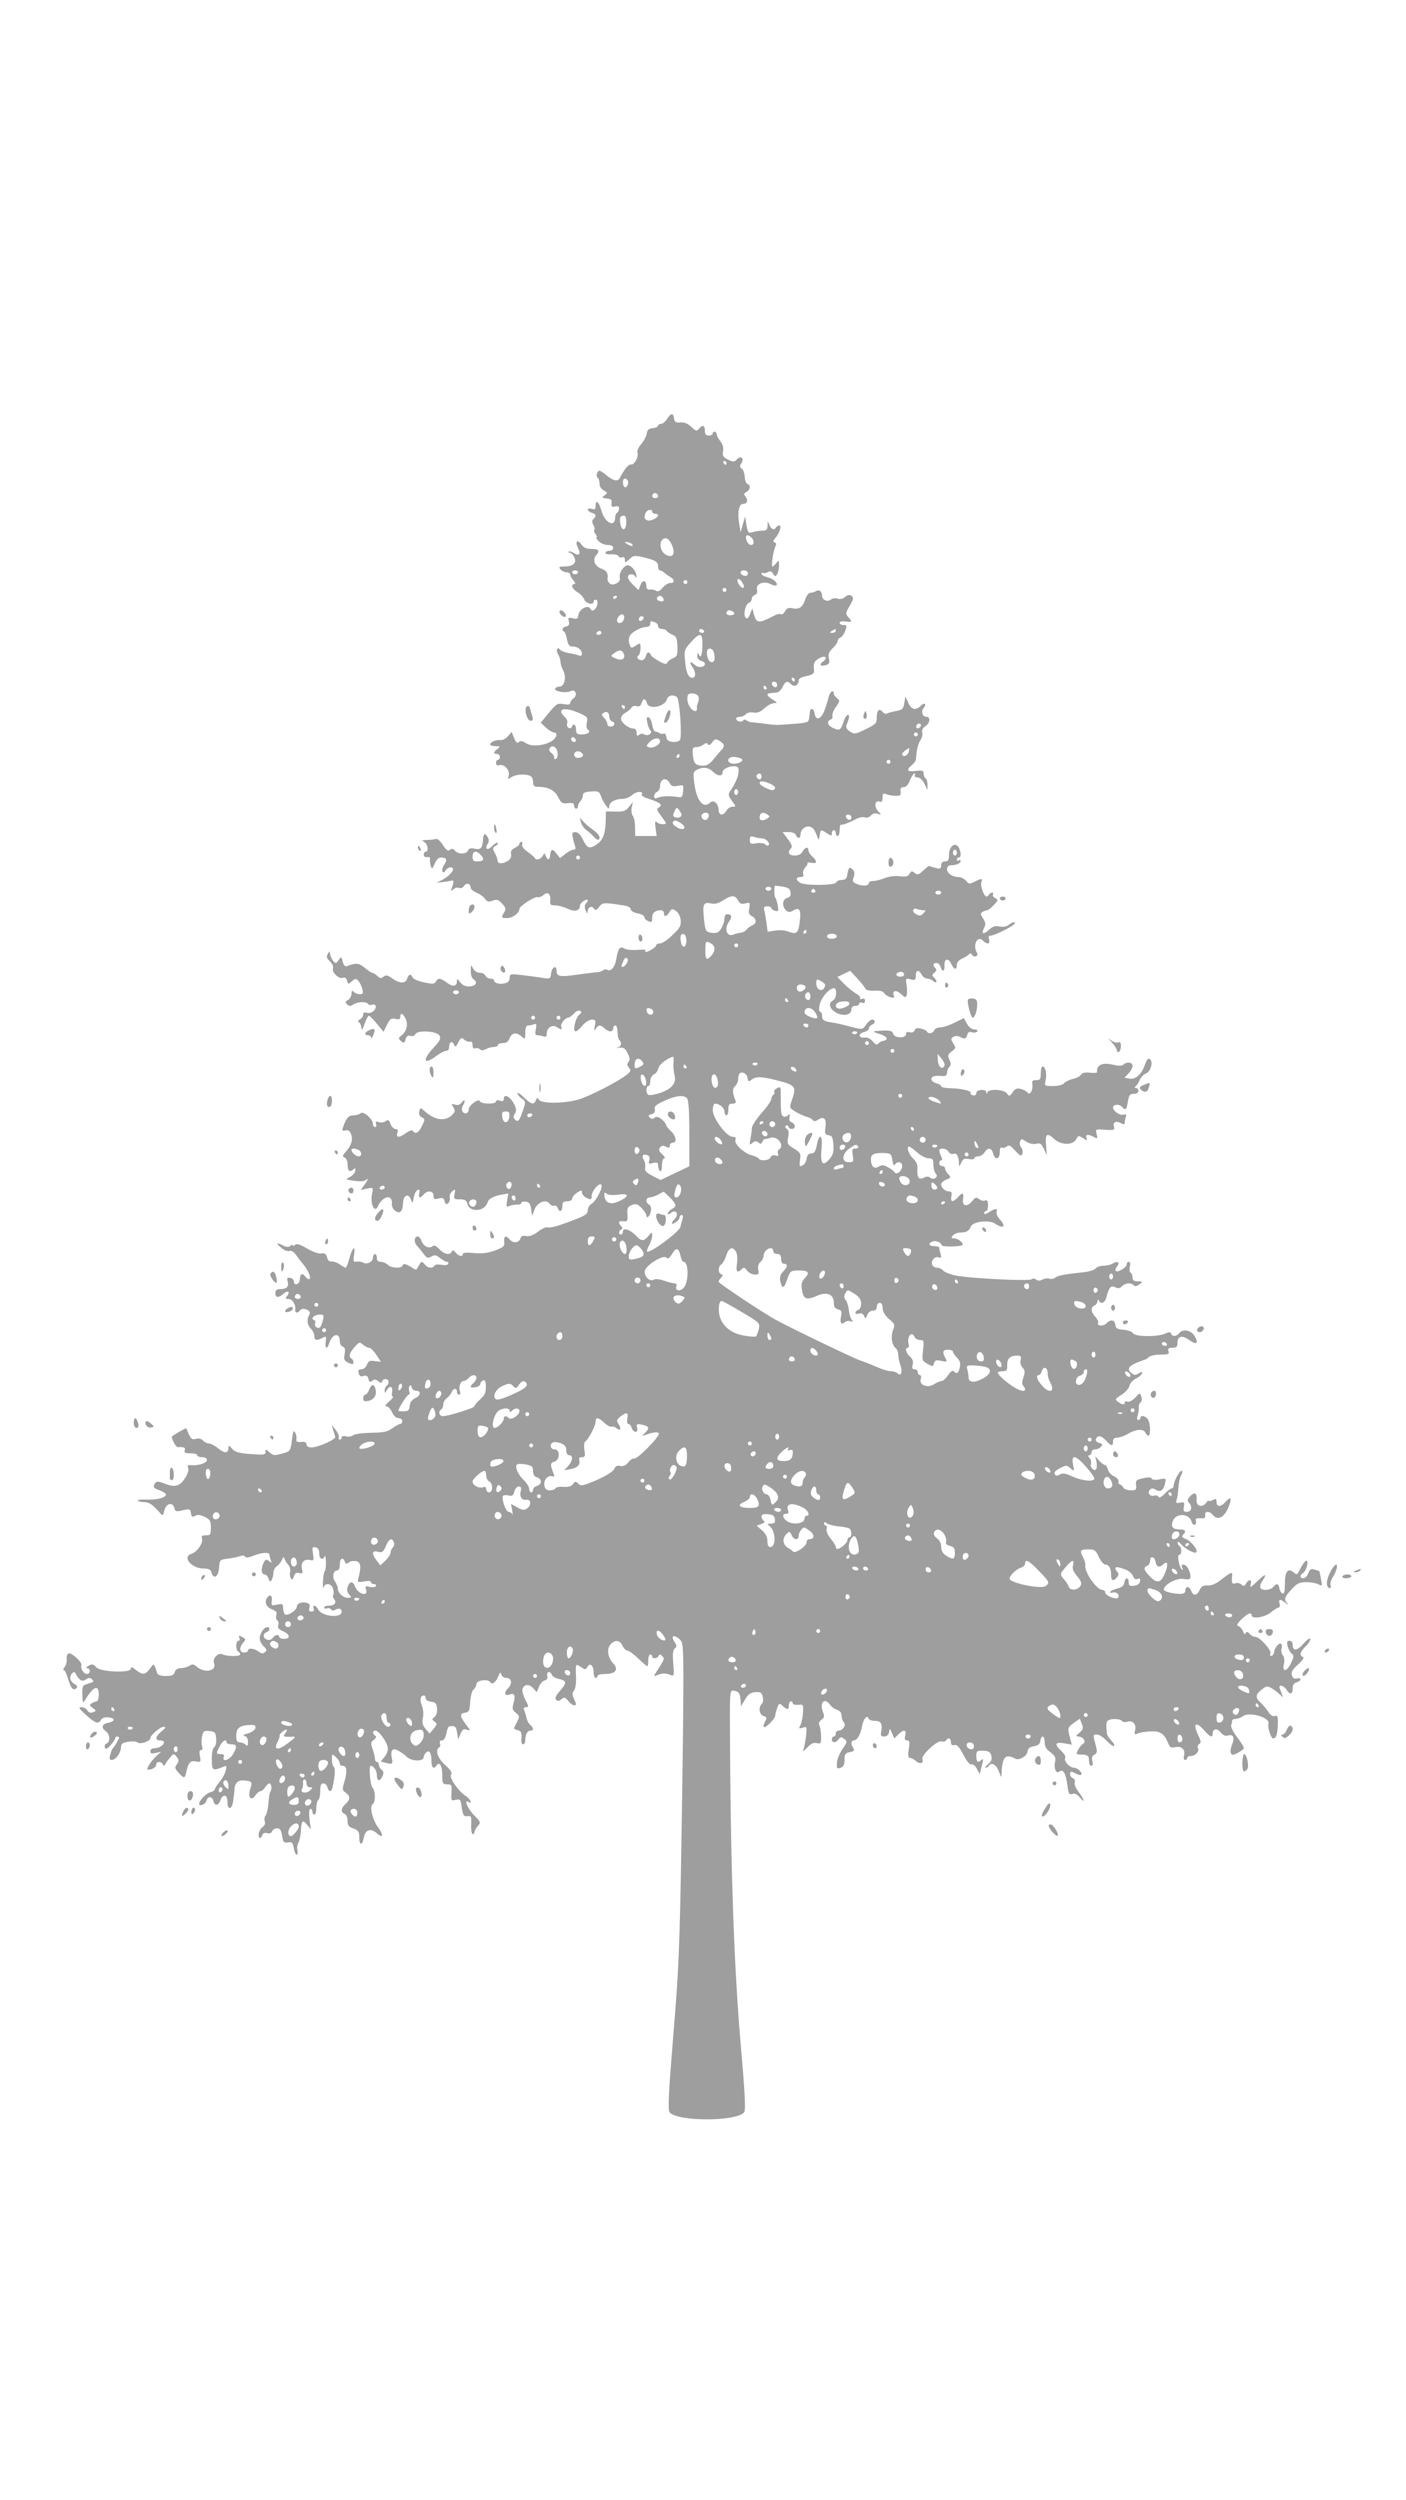 <?xml version="1.0" standalone="no"?>
<!DOCTYPE svg PUBLIC "-//W3C//DTD SVG 20010904//EN"
 "http://www.w3.org/TR/2001/REC-SVG-20010904/DTD/svg10.dtd">
<svg version="1.0" xmlns="http://www.w3.org/2000/svg"
 width="720pt" height="1280pt" viewBox="0 0 720 1280"
 preserveAspectRatio="xMidYMid meet">
<g transform="translate(0,1280) scale(0.1,-0.1)"
fill="#9e9e9e" stroke="none">
<path d="M3416 10655 c-9 -14 -23 -25 -31 -25 -8 0 -15 -4 -15 -9 0 -5 -12
-11 -27 -13 -21 -2 -29 -9 -31 -28 -2 -13 -15 -38 -29 -54 -13 -16 -22 -35
-19 -43 8 -20 -15 -64 -32 -61 -13 3 -36 -26 -58 -69 -10 -20 -33 -15 -66 12
-16 14 -33 25 -38 25 -12 0 -20 -29 -10 -35 6 -4 10 -17 10 -30 0 -15 9 -29
22 -36 20 -11 21 -12 4 -25 -16 -11 -15 -13 11 -16 22 -2 27 -7 25 -25 -2 -17
1 -20 18 -16 14 4 20 1 20 -10 0 -9 -4 -19 -10 -22 -5 -3 -10 -15 -10 -25 0
-53 -53 -27 -70 35 -13 47 -30 61 -30 24 0 -16 -4 -19 -20 -14 -11 3 -20 2
-20 -4 0 -5 9 -13 20 -16 23 -7 25 -16 9 -32 -8 -8 -8 -17 0 -31 6 -10 8 -22
4 -25 -3 -4 0 -13 7 -22 7 -8 9 -15 5 -15 -5 0 0 -9 10 -20 10 -11 31 -20 47
-20 18 0 28 -5 28 -15 0 -8 -9 -15 -20 -15 -11 0 -20 -5 -20 -10 0 -6 14 -9
32 -8 17 1 33 -3 35 -9 3 -7 11 -9 19 -6 9 3 14 -1 14 -13 0 -16 2 -16 23 3
20 20 26 20 72 10 62 -15 75 -23 75 -48 0 -10 4 -19 9 -19 5 0 16 -6 23 -12 8
-7 22 -17 32 -23 23 -13 21 -30 -3 -30 -10 0 -27 -11 -38 -24 -14 -17 -24 -22
-34 -15 -8 5 -22 7 -31 6 -12 -2 -18 3 -18 17 0 31 -19 35 -30 6 l-10 -26 -31
30 c-30 30 -31 51 -4 51 7 0 16 -6 18 -12 4 -9 6 -8 6 3 1 21 -23 52 -42 55
-20 3 -50 -41 -43 -64 8 -23 -38 -46 -54 -27 -6 7 -10 17 -9 21 5 28 -4 43
-30 52 -36 13 -49 47 -27 71 20 22 12 31 -29 31 -23 0 -37 7 -48 23 -20 29
-34 14 -17 -18 16 -31 6 -44 -21 -26 -12 7 -24 10 -27 7 -3 -3 0 -6 6 -6 6 0
16 -9 22 -21 16 -29 -4 -49 -47 -49 -30 0 -34 -2 -23 -15 7 -8 21 -15 31 -15
11 0 19 -5 19 -12 0 -6 7 -20 17 -30 9 -11 11 -18 5 -18 -22 0 -12 -26 14 -41
14 -7 30 -24 35 -36 8 -23 49 -33 49 -13 0 6 5 10 10 10 15 0 12 -36 -4 -49
-11 -10 -16 -9 -23 3 -12 22 -57 -2 -61 -33 -3 -19 -8 -22 -29 -16 -23 5 -25
3 -20 -16 4 -15 1 -23 -14 -26 -20 -6 -25 -18 -10 -27 5 -3 12 -22 15 -41 6
-28 12 -35 29 -35 26 0 47 -17 47 -38 0 -9 -6 -12 -17 -7 -10 4 -34 9 -53 12
-19 4 -38 11 -42 17 -13 19 -23 -4 -10 -24 7 -11 12 -28 12 -37 0 -10 6 -30
14 -45 18 -35 7 -83 -19 -83 -10 0 -20 -5 -22 -11 -5 -15 57 -24 80 -12 24 12
37 -20 14 -37 -10 -7 -17 -18 -17 -24 0 -8 -11 -10 -33 -6 -31 6 -37 3 -76
-44 l-42 -51 27 -25 c15 -14 33 -25 40 -25 22 0 16 -26 -9 -43 -39 -25 -104
-31 -133 -12 -19 12 -29 14 -37 6 -8 -8 -15 -2 -24 20 l-13 32 -19 -22 c-11
-13 -28 -21 -38 -20 -22 3 -53 -10 -53 -22 0 -5 12 -9 28 -9 24 -1 25 -2 10
-14 -22 -16 -23 -26 -3 -26 8 0 15 -7 15 -15 0 -8 -4 -15 -10 -15 -5 0 -10 -7
-10 -16 0 -11 6 -15 19 -11 25 6 54 -28 46 -55 -6 -18 -5 -19 17 -5 24 14 75
16 96 3 7 -4 12 -18 12 -31 0 -17 6 -23 23 -23 54 0 87 -17 105 -52 15 -31 21
-35 50 -32 24 3 32 0 32 -12 0 -9 5 -16 10 -16 6 0 10 6 10 13 0 7 6 19 12 25
7 7 13 20 13 30 0 13 10 18 41 20 38 3 43 0 52 -25 5 -15 17 -37 26 -48 13
-18 15 -18 16 -3 0 21 30 38 67 38 16 0 39 9 52 21 20 19 59 20 47 1 -3 -5 14
-15 37 -22 58 -19 73 -31 52 -43 -14 -8 -13 -12 9 -42 14 -19 26 -36 26 -39 0
-10 -36 -6 -47 5 -8 8 -10 1 -6 -30 l6 -41 -55 0 -55 0 -1 45 c0 25 -5 52 -12
59 -6 8 -8 27 -5 43 l6 28 -20 -26 c-17 -21 -27 -25 -69 -24 l-49 1 -1 -40 c0
-68 -13 -105 -42 -126 -40 -28 -52 -25 -74 20 -13 27 -26 40 -39 40 -16 0 -19
-5 -14 -27 3 -16 9 -36 12 -45 5 -12 2 -18 -8 -18 -8 0 -27 -10 -42 -22 l-27
-21 -19 24 c-19 26 -29 23 -32 -10 -2 -26 -12 -27 -22 -3 -6 16 -7 16 -16 0
-10 -18 -35 -24 -41 -10 -1 4 -18 18 -36 31 -20 14 -31 29 -28 37 3 8 1 14 -4
14 -6 0 -10 -5 -10 -10 0 -6 -11 -15 -24 -21 -16 -8 -22 -17 -19 -31 4 -11 -2
-24 -13 -33 -22 -17 -53 -19 -55 -5 -3 19 -5 25 -17 47 -10 18 -9 23 5 32 10
5 15 12 11 16 -3 3 -15 -4 -27 -16 -23 -25 -41 -18 -24 10 7 11 8 23 1 34 -13
24 -23 21 -24 -8 -3 -47 -12 -57 -43 -50 -21 4 -30 2 -34 -9 -8 -20 -51 -21
-67 -1 -9 11 -16 12 -26 4 -10 -8 -18 -2 -36 25 -13 21 -29 34 -36 31 -8 -3
-28 -5 -45 -5 -27 -1 -29 -2 -14 -11 18 -11 24 -49 7 -49 -5 0 -10 -7 -10 -15
0 -10 7 -15 18 -13 10 2 16 -2 14 -11 -1 -7 0 -22 4 -34 6 -18 8 -17 20 11 8
20 20 32 32 32 29 0 34 -11 17 -37 -9 -13 -13 -29 -9 -35 4 -7 10 -5 16 6 10
17 38 22 38 6 0 -14 -30 -43 -60 -57 l-25 -12 30 3 c17 2 37 5 45 7 16 4 16
-3 4 -36 -7 -18 -6 -18 9 -7 9 8 22 10 28 6 7 -4 18 1 25 10 13 19 34 14 34
-8 0 -8 14 -19 30 -26 17 -7 37 -21 44 -32 11 -15 18 -17 39 -9 21 8 29 6 48
-15 20 -21 21 -28 11 -44 -17 -28 -16 -30 16 -30 28 0 62 26 62 47 0 14 79 65
93 60 7 -2 20 2 29 10 22 20 39 8 36 -25 -3 -24 1 -27 27 -27 17 -1 45 -9 64
-18 35 -17 61 -10 61 17 0 6 9 17 20 24 21 13 27 3 10 -14 -7 -7 -7 -19 -1
-35 7 -16 10 -19 10 -7 1 23 21 34 32 17 7 -11 13 -10 27 8 18 23 20 24 130 7
18 -3 32 -11 32 -19 0 -8 15 -17 35 -21 19 -3 35 -12 35 -19 0 -11 20 -25 36
-25 2 0 4 11 4 24 0 23 16 36 46 36 8 0 14 -7 14 -15 0 -21 13 -19 28 5 11 19
15 19 34 6 13 -9 22 -28 24 -48 2 -28 -5 -40 -42 -75 -24 -24 -53 -43 -64 -43
-11 0 -20 -4 -20 -10 0 -5 -14 -17 -31 -26 -18 -9 -28 -11 -24 -4 5 8 -6 10
-41 7 -27 -2 -57 1 -67 7 -22 14 -32 0 -41 -54 -6 -40 -28 -66 -46 -55 -6 4
-16 2 -23 -3 -7 -5 -19 -9 -27 -9 -8 0 -53 -6 -99 -12 -94 -14 -111 -11 -111
20 0 31 -24 18 -28 -15 -3 -27 -5 -28 -45 -22 -23 4 -70 10 -104 14 -60 7 -63
6 -63 -14 0 -15 -8 -24 -24 -28 -27 -7 -56 1 -56 15 0 5 -9 9 -19 9 -10 0 -21
7 -25 15 -3 8 -16 15 -29 15 -15 0 -28 9 -35 23 -10 21 -11 20 -11 -12 -1 -21
5 -39 16 -46 22 -16 8 -35 -27 -35 -18 0 -34 8 -44 22 -13 18 -16 19 -16 6 0
-28 -20 -32 -51 -9 -34 25 -45 26 -57 6 -7 -13 -16 -14 -61 -4 -29 6 -55 17
-58 25 -7 20 -21 17 -28 -6 -8 -26 -39 -26 -76 1 -24 17 -33 19 -45 9 -11 -10
-18 -10 -32 4 -10 9 -22 16 -26 16 -5 0 -22 12 -39 26 -29 24 -44 26 -90 8
-10 -3 -17 4 -22 23 -6 27 -7 27 -21 8 -15 -20 -15 -20 -30 -1 -8 11 -14 27
-14 35 -1 13 -3 12 -11 -2 -9 -15 -6 -23 11 -39 12 -12 19 -27 15 -36 -7 -19
31 -56 51 -48 11 4 18 -1 21 -14 5 -20 6 -20 25 -4 16 15 20 16 33 3 7 -8 17
-26 20 -41 6 -23 4 -28 -12 -28 -10 0 -24 5 -31 12 -9 9 -12 7 -12 -10 0 -11
-8 -25 -17 -31 -15 -8 -16 -12 -5 -23 10 -10 17 -10 32 0 23 14 66 16 75 2 3
-5 12 -7 19 -4 21 8 28 -13 10 -31 -9 -9 -24 -13 -35 -10 -13 4 -19 2 -19 -9
0 -8 -7 -19 -16 -24 -11 -6 -13 -11 -5 -16 6 -4 11 -17 12 -29 0 -15 6 -8 16
21 8 23 18 42 22 42 4 0 22 -18 41 -41 l34 -41 18 36 c16 31 22 35 43 30 19
-5 25 -2 25 10 0 24 13 19 27 -9 14 -31 6 -64 -20 -85 -18 -15 -18 -17 -3 -30
15 -12 18 -10 23 9 4 16 11 21 25 18 11 -3 21 0 25 8 8 23 111 17 124 -7 8
-14 2 -27 -31 -62 -60 -65 -50 -91 16 -41 18 14 40 25 48 25 9 0 16 8 16 19 0
27 16 35 25 13 6 -14 9 -13 22 11 13 26 16 27 31 14 9 -8 23 -12 30 -10 7 3
12 -4 12 -17 0 -15 5 -20 14 -17 7 3 18 1 24 -5 7 -7 16 -6 30 1 11 6 30 11
41 11 12 0 21 5 21 10 0 6 11 10 25 10 18 0 28 7 35 25 11 29 35 32 62 8 17
-15 18 -14 18 20 0 25 5 37 14 37 8 0 21 3 30 6 13 5 15 1 10 -25 -5 -24 -3
-31 9 -31 8 0 22 -3 31 -6 11 -4 16 0 16 14 0 30 27 49 51 34 24 -16 30 -15
23 2 -5 14 20 46 36 46 5 0 18 9 29 21 11 13 24 18 32 14 9 -6 8 -11 -5 -20
-19 -15 -35 -85 -18 -85 6 0 22 14 35 30 14 17 36 30 48 30 19 0 21 -4 15 -32
-4 -26 -3 -29 5 -15 12 21 26 22 45 2 9 -8 22 -15 30 -15 8 0 14 7 14 15 0 8
5 15 10 15 9 0 11 -7 14 -52 1 -9 4 -20 9 -24 13 -13 8 -32 -10 -37 -10 -2 -6
-3 9 -1 22 3 30 -3 42 -28 12 -23 13 -34 5 -44 -9 -11 -8 -18 2 -30 11 -14 10
-19 -10 -35 -43 -35 -191 -111 -249 -128 -71 -21 -189 -22 -202 -1 -8 12 -10
12 -16 -3 -9 -25 -24 -21 -61 15 -18 18 -33 27 -33 21 0 -7 10 -19 22 -27 20
-14 21 -18 8 -55 -19 -59 -27 -68 -42 -53 -10 10 -10 17 -1 31 9 15 8 26 -6
52 -20 37 -51 51 -51 24 0 -12 -6 -15 -20 -10 -11 4 -20 2 -20 -4 0 -15 -77
-14 -82 1 -6 17 -58 -21 -58 -43 0 -22 -25 -26 -33 -6 -3 8 -1 20 4 28 14 23
10 36 -6 16 -9 -13 -20 -17 -35 -12 -19 6 -20 5 -8 -14 11 -18 9 -23 -9 -41
-36 -33 -88 -24 -139 22 -21 19 -21 19 -27 -2 -3 -13 1 -24 13 -30 17 -9 17
-12 1 -44 -16 -35 -34 -45 -46 -26 -4 6 -17 3 -35 -10 -36 -26 -53 -26 -45 0
5 14 2 20 -10 20 -8 0 -20 12 -25 26 -8 21 -13 24 -25 14 -8 -6 -23 -9 -34 -5
-16 5 -20 3 -15 -9 3 -9 1 -16 -5 -16 -6 0 -11 7 -11 16 0 25 -50 68 -63 55
-6 -6 -23 -11 -37 -11 -26 0 -38 -15 -54 -64 -5 -14 -2 -17 13 -13 13 3 22 -2
28 -17 12 -27 4 -58 -25 -91 -19 -21 -20 -26 -7 -31 8 -4 15 -18 15 -33 0 -35
9 -44 28 -29 12 10 14 9 11 -7 -2 -11 -15 -25 -28 -31 -23 -12 -22 -13 23 -19
33 -5 51 -3 63 6 11 9 8 1 -6 -20 l-24 -33 33 7 c31 7 32 6 26 -23 -13 -55 14
-109 31 -64 12 29 46 52 61 39 7 -6 11 -19 9 -28 -3 -10 4 -26 14 -35 25 -22
42 -8 43 38 1 40 29 51 41 16 7 -21 8 -20 14 11 3 19 12 36 20 39 10 3 12 -1
8 -17 -6 -24 5 -28 23 -6 19 23 50 19 50 -6 0 -18 4 -20 26 -15 21 6 27 3 31
-14 4 -15 9 -18 18 -10 7 6 11 19 8 29 -2 9 3 24 13 32 16 13 17 12 12 -13 -5
-26 -3 -28 27 -28 26 0 34 -5 39 -24 11 -44 87 -39 102 6 6 21 27 33 73 42
l34 6 -6 -36 c-5 -31 -4 -35 11 -28 9 4 27 7 40 7 12 -1 22 3 22 9 0 5 10 8
23 6 17 -2 23 -11 27 -38 l5 -35 12 32 c14 38 59 56 77 31 6 -8 17 -13 23 -11
7 3 16 -2 19 -11 9 -25 24 -19 24 9 0 20 5 25 25 25 15 0 25 6 25 14 0 7 11
21 25 30 21 14 25 14 25 2 0 -9 9 -20 19 -26 27 -14 31 -13 31 8 1 24 35 66
48 58 14 -9 -23 -83 -49 -99 -11 -7 -19 -21 -19 -33 0 -17 -12 -26 -52 -42
-91 -36 -140 -51 -154 -45 -7 2 -29 -7 -48 -22 -25 -19 -44 -26 -61 -23 -18 4
-26 0 -30 -13 -8 -23 -38 -25 -55 -4 -19 23 -31 18 -28 -12 3 -23 -3 -28 -47
-45 -37 -13 -65 -17 -107 -13 -38 4 -58 2 -58 -5 0 -16 -21 -12 -37 8 -10 12
-16 14 -19 5 -9 -21 -39 -15 -64 12 -16 17 -27 22 -35 15 -18 -15 -45 -1 -56
26 -4 13 -13 24 -19 24 -19 0 -22 -28 -5 -47 9 -10 25 -29 35 -43 16 -21 22
-23 39 -13 16 10 24 9 44 -7 14 -11 30 -20 37 -20 6 0 8 -5 5 -11 -4 -6 -19
-7 -35 -4 -16 3 -31 2 -35 -4 -10 -17 -36 -13 -51 7 -12 15 -15 15 -24 2 -5
-8 -11 -19 -14 -25 -2 -6 -11 -5 -22 3 -34 22 -48 26 -52 14 -5 -17 -58 -15
-76 3 -8 8 -24 15 -35 15 -14 0 -21 6 -21 20 0 11 -4 20 -10 20 -5 0 -10 -9
-10 -19 0 -22 -33 -37 -52 -24 -7 4 -22 6 -32 4 -16 -2 -18 2 -13 33 9 53 -7
44 -23 -14 -7 -27 -16 -50 -20 -50 -3 0 -17 8 -30 17 -14 10 -33 16 -42 15
-11 -2 -19 5 -23 21 -5 18 -12 23 -29 20 -13 -3 -43 8 -73 25 -37 22 -54 27
-62 19 -6 -6 -11 -7 -11 -3 0 5 -6 4 -13 -2 -9 -8 -20 -7 -40 3 -33 17 -35 10
-4 -15 12 -11 30 -17 39 -14 10 3 23 -5 35 -22 10 -14 25 -33 33 -43 24 -27
44 -70 36 -78 -4 -5 -14 1 -22 11 -16 22 -27 16 -29 -17 -2 -24 -30 -31 -30
-7 0 8 -8 16 -19 18 -15 3 -18 0 -12 -21 6 -26 -7 -37 -45 -37 -12 0 -19 -7
-19 -20 0 -24 17 -26 42 -3 22 19 36 10 18 -12 -10 -13 -9 -15 8 -15 20 0 39
-31 34 -57 -3 -15 14 -17 23 -3 8 12 25 13 44 1 8 -5 10 -14 5 -22 -14 -24
-11 -52 8 -71 10 -10 18 -27 18 -38 0 -23 12 -25 42 -9 19 10 20 9 16 -20 -5
-36 7 -42 18 -8 15 49 54 58 54 12 0 -13 7 -26 15 -29 12 -4 14 -14 10 -38 -5
-28 -2 -35 20 -45 20 -9 25 -8 25 2 0 8 -4 17 -10 20 -16 10 -11 28 16 59 23
26 26 27 43 12 10 -9 24 -16 32 -16 8 -1 24 -17 37 -37 l23 -35 -32 4 c-25 4
-32 1 -40 -19 -5 -13 -17 -23 -28 -23 -14 0 -18 -5 -14 -20 4 -15 11 -19 25
-14 14 4 21 0 25 -15 4 -17 8 -19 19 -10 11 9 18 8 31 -2 13 -11 17 -11 20 -1
6 17 33 15 33 -2 0 -8 -4 -18 -10 -21 -5 -3 -10 -14 -10 -23 1 -16 1 -16 11 1
15 26 32 21 27 -8 -3 -14 -1 -25 4 -25 5 0 -4 -11 -19 -25 -19 -16 -23 -24
-13 -25 8 0 21 -14 28 -30 8 -18 21 -30 33 -30 10 0 19 -7 19 -15 0 -8 -5 -15
-10 -15 -6 0 -24 -10 -41 -22 -24 -18 -44 -22 -108 -23 -44 -1 -85 -6 -93 -13
-8 -6 -24 -9 -36 -5 -13 3 -22 1 -22 -6 0 -6 -4 -11 -10 -11 -5 0 -7 6 -5 13
3 6 -5 23 -16 37 l-20 25 7 -25 c4 -14 9 -30 11 -35 5 -14 -88 -55 -122 -55
-16 0 -25 6 -25 15 0 11 -8 15 -27 13 -22 -2 -27 1 -25 15 2 9 -1 25 -7 34 -7
13 -11 4 -16 -40 -7 -55 -9 -57 -44 -67 -48 -13 -51 -13 -73 7 -17 15 -18 15
-18 0 0 -15 -10 -16 -77 -11 -63 5 -81 11 -95 28 -15 18 -18 18 -18 4 0 -29
-19 -30 -51 -4 -17 14 -39 26 -49 26 -9 0 -23 7 -30 15 -8 9 -21 13 -36 9 -19
-5 -26 -1 -36 22 -7 16 -13 30 -14 32 -2 3 -74 -39 -74 -43 0 -18 23 -56 32
-54 29 3 40 -2 34 -16 -4 -12 3 -15 29 -15 19 0 35 -4 35 -10 0 -5 11 -10 25
-10 15 0 25 -6 25 -14 0 -16 -43 -30 -79 -27 -19 2 -22 -1 -17 -15 4 -11 -3
-31 -18 -54 -25 -38 -50 -45 -98 -27 -41 16 -48 15 -57 -2 -8 -14 -4 -20 25
-30 19 -7 34 -17 34 -22 0 -16 -49 -29 -100 -26 -27 1 -46 -1 -44 -5 3 -5 18
-8 33 -8 25 0 44 -13 81 -56 13 -16 15 -15 22 14 10 37 42 44 51 12 4 -17 10
-20 34 -14 45 11 47 10 51 -13 3 -19 7 -21 22 -13 12 7 27 5 49 -6 27 -13 31
-21 31 -55 0 -35 -2 -39 -26 -39 -20 0 -24 -4 -19 -18 6 -22 -26 -68 -55 -77
-48 -15 0 -74 61 -75 28 0 38 -5 42 -20 10 -38 36 -23 39 23 3 42 3 42 48 48
25 3 52 9 61 13 10 4 20 3 24 -3 4 -7 17 -6 42 4 40 17 83 20 83 6 0 -5 3 -18
7 -28 6 -16 5 -16 -9 -5 -14 11 -18 10 -27 -7 -15 -28 -14 -61 3 -61 8 0 18
-10 21 -21 6 -17 9 -19 16 -8 5 8 9 24 9 36 0 12 8 28 18 35 10 7 22 22 26 33
7 16 9 17 13 5 3 -8 12 -23 20 -32 8 -9 12 -25 9 -35 -3 -10 -2 -24 3 -32 7
-11 10 -9 16 9 5 16 12 20 27 17 18 -5 20 -2 14 23 -6 33 13 51 45 43 16 -4
17 0 12 32 -5 33 -4 37 13 33 13 -2 19 -12 19 -31 -1 -27 19 -38 28 -14 3 6 6
-6 6 -29 1 -22 -2 -44 -6 -48 -4 -3 -8 -28 -9 -54 -1 -26 1 -39 3 -30 7 28 42
22 49 -7 4 -14 4 -29 0 -32 -3 -3 -1 -12 5 -19 15 -18 3 -34 -27 -34 -13 0
-24 -4 -24 -10 0 -5 6 -7 14 -4 8 3 17 1 21 -5 4 -7 12 -8 24 -1 18 9 31 4 31
-11 0 -35 -101 -25 -120 11 -12 23 -32 27 -24 5 4 -10 0 -15 -11 -15 -12 0
-15 5 -10 19 4 14 0 21 -13 25 -25 8 -52 -2 -52 -20 0 -17 -46 -48 -60 -39 -5
3 -10 18 -10 31 0 23 -3 25 -31 19 -29 -6 -30 -5 -27 19 4 29 -10 38 -25 15
-14 -23 -2 -48 28 -59 20 -8 25 -15 20 -29 -3 -11 -1 -22 5 -26 6 -4 8 -15 5
-25 -4 -13 2 -22 25 -31 36 -17 39 -39 5 -39 -14 0 -25 5 -25 10 0 15 -21 12
-34 -6 -7 -9 -18 -12 -29 -8 -21 8 -22 30 -2 38 18 6 20 26 4 26 -17 0 -38
-32 -39 -57 0 -12 9 -31 20 -41 17 -16 18 -21 7 -30 -10 -9 -18 -8 -33 3 -22
17 -54 20 -54 5 0 -5 -9 -10 -20 -10 -24 0 -26 26 -4 51 14 16 14 18 -5 28
-17 10 -20 9 -15 -4 4 -8 1 -15 -5 -15 -14 0 -15 -47 -1 -55 6 -3 10 -10 10
-15 0 -11 -70 -10 -91 1 -21 11 -52 -21 -43 -45 16 -41 -48 -54 -89 -18 -15
13 -22 14 -37 4 -11 -7 -31 -12 -44 -12 -16 0 -27 -7 -31 -20 -5 -16 -15 -20
-46 -20 -26 0 -41 5 -44 15 -17 52 -15 52 -37 23 -24 -33 -37 -35 -72 -7 -20
16 -26 17 -26 6 0 -23 -151 -17 -175 6 -19 20 -24 20 -45 7 -10 -6 -11 -10 -2
-10 6 0 12 -7 12 -15 0 -8 -7 -15 -15 -15 -16 0 -34 29 -28 45 5 16 -53 68
-67 60 -6 -4 -10 -17 -8 -30 1 -12 -3 -30 -11 -39 -7 -9 -9 -16 -4 -16 5 0 15
-20 22 -45 14 -49 27 -63 43 -47 7 7 3 14 -11 21 -12 7 -21 20 -21 31 0 22 22
39 28 22 2 -7 10 -19 18 -27 12 -12 19 -12 34 -3 15 10 22 10 31 1 13 -13 13
-12 -36 -28 -11 -3 -15 -17 -13 -52 1 -39 3 -44 12 -29 44 73 72 85 72 31 0
-19 -5 -35 -10 -35 -6 0 -18 -5 -26 -10 -13 -8 -12 -11 5 -24 19 -14 19 -15 1
-22 -12 -5 -21 -2 -28 9 -5 10 -19 17 -30 17 -18 0 -14 -6 23 -40 48 -43 63
-48 77 -24 6 10 19 14 38 12 36 -4 34 -21 -3 -28 -32 -6 -36 -25 -10 -44 21
-16 23 -54 3 -62 -8 -3 -12 -12 -9 -20 4 -11 11 -9 29 11 13 14 24 30 24 36 0
5 5 9 10 9 6 0 10 -2 10 -5 0 -8 -24 -49 -32 -55 -3 -3 -10 -18 -13 -33 -6
-21 -4 -27 8 -27 20 0 47 38 47 66 0 17 8 23 37 27 20 4 42 2 49 -4 13 -10 64
7 64 22 0 15 51 59 68 59 13 -1 11 -6 -10 -23 -33 -27 -36 -47 -8 -47 11 0 20
-4 20 -8 0 -15 -24 -32 -47 -32 -14 0 -23 -6 -23 -15 0 -12 7 -14 28 -9 l27 6
-21 -19 c-28 -24 -59 -73 -46 -73 22 0 42 13 42 26 0 17 26 18 34 2 5 -10 7
-10 12 -1 3 7 14 23 25 35 18 22 19 22 34 4 12 -16 12 -22 1 -38 -12 -17 -11
-22 9 -44 29 -31 32 -30 40 8 10 45 21 56 50 50 23 -4 25 -2 19 27 -4 21 -3
31 5 31 8 0 10 8 6 20 -4 11 -3 34 0 51 6 27 10 30 38 27 28 -3 32 -7 34 -38
2 -20 -2 -39 -10 -45 -8 -6 -13 -31 -12 -63 0 -57 4 -59 59 -37 17 7 18 5 12
-20 -4 -16 -18 -42 -32 -58 -13 -16 -24 -33 -24 -38 0 -5 -11 -11 -24 -15 -21
-5 -56 -42 -56 -59 0 -15 33 -2 37 15 7 26 29 26 36 0 7 -28 26 -25 37 6 13
33 35 26 35 -11 0 -43 22 -41 29 2 3 21 6 47 7 57 0 37 17 54 49 51 40 -3 44
-8 32 -43 -14 -41 3 -66 25 -35 8 13 21 23 27 23 6 0 17 9 24 20 7 11 17 20
22 20 11 0 14 -33 4 -43 -3 -3 -7 -29 -9 -57 -2 -28 -9 -58 -15 -65 -6 -7 -7
-20 -4 -29 4 -11 0 -22 -12 -30 -9 -7 -18 -23 -19 -35 -2 -25 10 -28 19 -5 4
10 13 13 25 9 12 -3 21 0 25 10 3 8 14 15 25 15 15 0 21 -9 26 -38 5 -34 9
-38 30 -34 21 3 25 -1 30 -32 4 -20 11 -34 15 -31 5 3 6 14 3 24 -3 10 0 28 6
39 5 10 11 37 12 58 3 54 9 60 31 33 l20 -24 -7 53 c-3 33 -2 52 5 52 5 0 10
-7 10 -15 0 -8 5 -15 10 -15 6 0 10 15 10 34 0 19 5 38 10 41 6 3 10 24 10 46
0 29 4 39 16 39 9 0 18 -9 21 -20 7 -27 22 -25 27 3 12 57 14 97 5 102 -5 4
-9 20 -9 37 0 30 0 31 20 13 11 -10 20 -24 20 -32 0 -7 6 -13 14 -13 22 0 26
-26 11 -77 -13 -44 -13 -48 5 -60 25 -18 25 -35 0 -58 -24 -21 -26 -43 -5 -51
9 -4 15 -19 15 -36 0 -23 6 -31 30 -39 25 -9 30 -16 30 -45 0 -44 16 -44 24 1
8 40 36 47 68 18 30 -27 33 -6 5 31 -29 38 -46 109 -28 120 15 9 14 69 -1 84
-12 12 -21 112 -9 112 14 0 31 -25 31 -46 0 -33 15 -37 28 -9 8 18 8 26 -4 35
-8 7 -14 19 -14 26 0 8 -4 14 -10 14 -5 0 -10 8 -10 17 0 9 -5 31 -12 50 -10
29 -10 35 7 46 12 10 14 16 7 21 -16 10 -15 26 1 26 16 0 54 -50 62 -82 4 -16
-1 -32 -14 -50 l-21 -26 23 -6 c36 -10 40 -7 34 22 -9 45 5 58 39 36 16 -10
31 -21 34 -25 22 -26 90 -30 90 -4 0 7 6 18 14 24 16 14 26 -4 26 -50 0 -29
13 -38 25 -18 15 23 30 0 30 -47 0 -45 2 -48 25 -49 23 0 25 -3 22 -43 -2 -41
-1 -42 22 -36 23 5 25 2 31 -41 6 -39 10 -45 29 -43 19 3 21 -1 19 -44 -1 -27
3 -48 8 -48 5 0 9 5 9 12 0 6 8 20 17 30 16 18 15 21 -20 56 -33 34 -53 83
-27 67 22 -14 8 16 -15 31 -39 25 -86 95 -75 109 7 9 -1 23 -30 49 -39 35 -53
77 -30 91 5 3 7 12 3 20 -3 9 1 15 10 15 10 0 18 13 23 35 3 19 10 36 15 37
29 4 35 0 40 -32 l6 -35 11 28 c10 23 16 27 33 22 20 -7 20 -5 -5 27 -32 43
-33 56 -3 60 19 3 22 10 25 55 2 29 9 56 17 63 8 7 15 20 15 29 0 19 60 27 71
9 9 -15 28 -1 41 30 9 22 12 24 15 10 3 -10 13 -18 24 -18 30 0 35 -28 10 -54
-23 -24 -16 -41 12 -30 22 8 28 -8 17 -46 -8 -27 -6 -35 12 -49 20 -17 20 -18
4 -50 -17 -32 -17 -33 3 -38 22 -6 24 -12 21 -50 -1 -13 3 -23 9 -23 6 0 11 9
11 19 0 30 11 51 26 51 18 0 18 14 0 29 -8 6 -16 22 -19 34 -2 12 -8 30 -12
40 -5 12 -3 17 9 17 15 0 14 5 -4 39 -11 22 -17 47 -14 55 9 24 33 26 54 4
l19 -21 11 27 c6 16 19 30 29 33 13 3 17 11 14 24 -6 22 15 26 23 5 3 -8 19
-18 35 -21 42 -9 43 -20 8 -60 -23 -26 -29 -39 -21 -47 8 -8 16 -7 28 3 14 12
19 10 34 -9 10 -12 23 -22 29 -22 14 0 14 3 0 34 -9 20 -9 29 0 40 8 9 12 38
11 68 -3 72 -3 72 25 54 22 -15 25 -15 33 0 13 24 32 8 32 -27 0 -16 5 -29 10
-29 6 0 10 5 10 10 0 6 17 10 39 10 54 0 71 23 41 55 -28 30 -34 74 -13 97 23
25 48 22 61 -7 6 -14 18 -25 25 -25 7 0 32 -18 55 -40 22 -22 44 -40 47 -40 3
0 5 14 5 30 0 17 5 30 10 30 6 0 10 -4 10 -10 0 -14 27 -12 33 3 4 9 7 9 18
-1 14 -13 14 -14 -30 -82 -15 -23 -15 -24 4 -16 25 11 45 11 69 1 18 -8 19 -4
14 58 -4 49 -2 69 8 78 11 9 11 15 -2 34 -19 29 -6 39 23 16 21 -17 22 -26 23
-207 0 -104 -4 -472 -10 -819 -9 -560 -14 -672 -42 -1007 -24 -291 -28 -381
-19 -392 40 -48 342 -48 382 0 9 11 4 102 -20 376 -31 371 -48 845 -52 1453
-2 356 -4 333 25 328 20 -4 25 -12 28 -42 l3 -36 21 35 c16 27 28 35 52 37 27
2 33 -2 38 -23 4 -14 2 -30 -5 -37 -18 -18 -13 -55 9 -62 16 -5 18 -10 10 -25
-19 -36 -10 -43 20 -15 17 16 30 34 30 41 0 7 5 25 10 40 10 25 12 26 29 10
23 -21 31 -20 31 4 0 11 5 20 10 20 6 0 10 -5 10 -10 0 -6 12 -9 28 -8 26 3
27 2 24 -41 -1 -24 -7 -52 -13 -63 -10 -18 -8 -19 12 -13 21 7 22 5 17 -41 -3
-27 -9 -58 -13 -69 -6 -15 -2 -13 19 8 19 21 33 27 49 23 21 -5 22 -2 22 37
-1 23 -5 48 -9 55 -5 8 -1 18 10 27 16 11 17 18 8 42 -18 49 10 75 38 34 7
-10 23 -21 36 -25 14 -5 22 -15 22 -30 0 -12 5 -27 12 -34 13 -13 -6 -42 -28
-42 -8 0 -14 -7 -14 -15 0 -8 -4 -15 -10 -15 -5 0 -10 -7 -10 -15 0 -19 20
-19 34 0 9 13 14 14 29 3 17 -13 17 -16 -9 -53 -15 -22 -28 -54 -28 -71 -2
-28 1 -31 19 -24 15 5 20 16 20 41 0 29 4 34 27 39 22 4 25 8 18 20 -14 21
-12 40 3 40 17 0 34 30 42 74 7 37 26 59 33 38 2 -7 16 -12 32 -12 32 0 40
-14 33 -53 -4 -22 -2 -27 15 -27 14 0 22 8 25 22 3 22 4 22 15 -5 l12 -27 20
20 c28 28 44 26 36 -5 -5 -19 -2 -25 9 -25 13 0 15 -8 9 -45 -5 -33 -3 -45 7
-45 7 0 20 -7 30 -16 20 -18 41 -11 33 10 -8 20 76 97 97 91 10 -3 20 -1 24 5
10 17 25 11 25 -9 0 -13 5 -18 18 -15 13 4 24 -9 46 -50 18 -34 33 -53 42 -49
7 2 19 -7 27 -23 l14 -27 11 43 c8 31 8 40 -1 31 -18 -18 -27 -13 -27 18 0 27
3 29 35 28 29 -1 37 -6 42 -26 4 -18 0 -29 -17 -43 -12 -10 -17 -18 -12 -18 6
0 14 5 17 11 13 19 38 4 51 -31 11 -32 13 -33 13 -9 2 61 13 88 35 87 11 -1
26 -5 32 -10 19 -14 62 9 66 34 2 17 11 24 33 28 21 4 31 11 33 28 5 33 22 27
22 -8 0 -21 8 -36 30 -51 22 -17 28 -28 24 -45 -9 -34 4 -68 21 -54 19 16 33
-7 41 -68 6 -46 9 -52 26 -46 12 4 25 -2 38 -18 29 -35 24 -12 -6 28 -15 19
-24 41 -20 49 3 9 -1 18 -9 21 -8 4 -15 12 -15 20 0 17 5 17 32 3 11 -6 22 -8
25 -5 9 9 -18 36 -37 36 -22 0 -54 35 -45 50 4 6 -5 22 -19 35 -38 35 -34 48
14 40 l39 -7 -9 34 c-14 49 -13 55 20 78 l30 21 10 -26 c9 -23 7 -30 -12 -46
-18 -14 -20 -18 -7 -19 25 0 44 -26 26 -37 -17 -10 -41 -53 -30 -54 4 -1 19
-2 33 -2 14 -1 25 -8 26 -17 2 -34 4 -40 14 -40 6 0 8 10 4 24 -4 17 -1 27 11
33 14 8 15 16 6 49 -14 51 -14 54 4 54 16 0 31 -10 65 -44 11 -11 22 -17 26
-14 3 4 -4 16 -15 27 -12 12 -22 29 -23 39 -4 46 -3 58 7 64 15 11 63 9 70 -2
4 -6 16 -8 26 -5 29 10 50 -12 42 -43 -5 -22 -4 -24 13 -17 10 5 39 10 64 11
50 3 71 -10 91 -57 10 -25 16 -29 36 -24 33 8 54 -11 47 -41 -4 -15 -2 -24 5
-24 6 0 11 5 11 10 0 6 8 10 19 10 23 0 45 25 36 41 -4 6 -2 15 6 20 11 6 10
14 -4 44 -30 63 -14 76 31 25 29 -33 42 -38 42 -16 0 26 23 30 41 7 13 -15 25
-21 38 -16 27 8 35 -11 21 -45 -7 -16 -10 -36 -7 -44 5 -13 10 -13 36 0 17 9
31 20 31 25 0 6 -16 31 -35 56 -20 26 -33 53 -30 61 3 7 5 18 5 23 0 5 8 9 18
9 10 0 27 6 37 14 35 25 143 -8 131 -40 -6 -16 13 -74 24 -74 15 0 22 20 24
71 1 41 -1 48 -15 44 -10 -4 -23 4 -34 22 -10 14 -28 36 -42 49 -26 24 -23 41
12 67 23 17 26 17 52 1 16 -10 34 -25 42 -33 14 -17 14 -13 -5 34 -9 23 19 18
34 -5 17 -28 32 -25 32 6 0 17 6 28 20 31 11 3 20 10 20 15 0 6 -9 8 -19 5
-14 -3 -21 2 -25 17 -5 16 3 29 31 54 24 21 33 36 26 39 -20 7 -15 27 12 53
14 13 25 30 25 39 0 8 -14 -1 -34 -23 -34 -39 -56 -41 -56 -5 0 11 -7 19 -16
19 -13 0 -15 -6 -10 -28 4 -15 13 -32 21 -38 12 -9 12 -16 -3 -47 -21 -46 -47
-50 -37 -7 4 19 2 36 -5 45 -7 8 -10 24 -7 35 3 11 2 22 -3 25 -10 6 -35 -24
-35 -43 0 -8 -6 -17 -13 -19 -7 -3 -10 1 -6 11 7 18 -55 86 -78 86 -9 0 -21 7
-28 15 -10 12 -15 13 -21 4 -4 -8 -9 -5 -13 9 -4 11 -14 23 -22 26 -13 5 -10
12 14 36 31 30 52 38 52 20 0 -21 68 -10 98 15 17 14 34 25 40 25 6 0 8 9 5
20 -7 25 4 25 31 3 12 -10 15 -11 9 -3 -19 21 -16 33 21 73 29 31 40 37 76 37
23 0 51 -5 62 -11 20 -11 20 -9 13 27 -4 22 -8 40 -8 40 -1 1 -12 5 -24 8 -19
6 -25 2 -33 -18 -5 -14 -16 -26 -25 -26 -19 0 -20 16 -2 27 17 10 31 63 17 63
-5 0 -17 -15 -26 -32 -22 -43 -21 -43 -39 -28 -29 24 -45 5 -45 -56 0 -40 -3
-55 -12 -52 -7 3 -14 14 -16 26 -4 26 -15 28 -32 7 -14 -17 -56 -20 -65 -5 -4
6 0 22 9 35 27 41 18 41 -25 0 -34 -33 -40 -36 -34 -17 8 26 -9 30 -24 5 -7
-14 -12 -15 -24 -5 -8 7 -22 10 -31 6 -16 -6 -20 3 -16 40 2 21 -6 18 -61 -25
-23 -18 -46 -27 -65 -26 -21 1 -31 -4 -39 -20 -14 -33 -34 -36 -45 -7 -10 26
-30 25 -30 -2 0 -8 -10 -14 -24 -14 -39 0 -86 12 -86 22 0 26 70 63 104 54 13
-3 27 -2 30 2 10 17 -11 67 -29 71 -14 2 -16 -1 -11 -15 5 -12 4 -15 -2 -9
-15 16 -25 75 -13 75 14 0 14 37 1 45 -5 3 -10 12 -10 18 1 7 8 3 18 -8 21
-25 70 -51 78 -42 11 11 -26 57 -53 68 -20 7 -23 13 -15 21 19 19 14 28 -17
28 -34 0 -45 12 -36 40 14 46 86 44 98 -2 3 -11 10 -17 16 -14 6 4 8 13 5 21
-4 10 2 13 23 12 22 -2 27 2 25 16 -4 21 21 23 38 2 28 -34 64 -12 86 51 13
38 6 43 -21 14 -23 -26 -45 -26 -45 0 0 18 -3 19 -20 10 -11 -6 -20 -7 -20 -3
0 4 -6 -1 -13 -11 -20 -27 -53 -17 -49 16 3 35 -11 42 -33 18 -14 -16 -16 -23
-7 -32 20 -20 14 -48 -9 -48 -18 0 -20 5 -16 26 4 23 2 25 -19 21 -21 -4 -24
-1 -18 16 4 11 7 39 9 61 1 23 7 51 14 64 7 12 8 22 2 22 -11 0 -41 -56 -41
-77 0 -7 -4 -13 -10 -13 -5 0 -21 -12 -36 -28 -15 -16 -28 -22 -31 -16 -2 7
-12 10 -22 7 -23 -6 -37 15 -22 30 9 9 16 9 30 0 23 -14 38 -5 47 31 7 28 6
29 -29 22 -22 -4 -37 -2 -39 4 -2 7 -17 8 -43 2 -36 -7 -40 -11 -37 -35 3 -24
0 -27 -27 -27 -16 0 -34 6 -38 14 -4 8 -12 15 -18 16 -5 1 -9 8 -7 16 2 8 -9
19 -23 26 -14 6 -28 22 -31 35 -4 13 -11 23 -16 23 -5 0 -19 10 -30 23 l-19
22 6 -28 c3 -15 3 -32 -1 -38 -9 -15 -34 9 -27 27 3 8 0 21 -7 29 -9 10 -9 15
-1 15 6 0 11 7 11 15 0 8 8 15 19 15 10 0 24 6 30 14 9 11 7 15 -10 19 -12 3
-19 11 -17 18 8 23 27 21 51 -5 29 -31 37 -32 37 -6 0 14 7 20 23 20 12 0 37
9 55 20 39 24 80 26 88 5 4 -8 10 -15 15 -15 12 0 11 57 -1 81 -11 20 -40 27
-40 9 0 -5 -5 -10 -11 -10 -6 0 -8 9 -3 23 4 12 7 31 6 42 -1 11 4 22 10 26 5
4 7 16 3 28 -7 22 -7 22 -31 -4 -14 -15 -31 -24 -39 -21 -8 3 -15 1 -15 -4 0
-14 -13 -12 -34 3 -17 13 -16 15 17 36 19 12 38 32 41 46 3 13 18 30 33 37 15
7 28 19 31 26 3 11 0 11 -16 1 -17 -10 -23 -10 -36 0 -25 21 -19 35 24 54 22
9 43 17 46 17 3 0 11 6 18 13 7 6 33 12 59 12 40 0 46 2 41 17 -4 14 0 18 20
18 21 0 26 5 26 25 0 35 24 41 60 15 37 -27 50 -19 29 18 -17 31 -59 41 -79
18 -15 -19 -37 -21 -42 -4 -4 10 -10 10 -32 0 -38 -17 -153 -16 -163 2 -4 8
-26 16 -48 18 -33 2 -41 7 -43 26 -4 26 -24 29 -47 6 -15 -16 -51 -12 -41 4 3
5 -4 18 -14 30 -24 25 -26 50 -5 58 8 4 15 14 16 23 0 10 2 11 6 4 9 -23 32
-14 39 15 13 51 23 63 45 52 15 -8 23 -7 35 5 18 17 45 20 60 5 7 -7 17 -5 30
5 18 14 18 14 -8 15 -21 0 -28 5 -28 19 0 11 -5 23 -10 26 -6 3 -7 17 -4 31 4
14 2 24 -5 24 -6 0 -11 -6 -11 -13 0 -16 -47 -44 -56 -34 -4 4 -1 13 6 22 17
21 4 32 -20 17 -11 -7 -33 -12 -49 -12 -16 0 -34 -6 -40 -14 -7 -8 -33 -16
-59 -19 -97 -10 -135 -17 -148 -28 -8 -6 -21 -9 -30 -5 -8 3 -24 1 -35 -5 -14
-7 -24 -7 -33 0 -7 6 -16 7 -22 2 -11 -12 -331 5 -396 20 -26 6 -52 17 -59 25
-6 8 -20 14 -31 14 -10 0 -21 7 -24 15 -8 21 14 45 33 38 13 -5 15 -2 10 18
-4 13 -7 27 -7 32 0 4 -11 7 -25 7 -28 0 -34 15 -9 24 17 7 45 -5 47 -20 2 -8
97 -7 106 2 9 8 -23 34 -41 34 -17 0 -18 3 -8 15 7 8 24 15 39 15 31 0 45 9
53 31 10 25 93 35 123 15 45 -30 60 -16 24 23 -11 12 -18 29 -15 37 7 19 -9
18 -39 -2 -15 -10 -25 -12 -25 -5 0 6 5 11 10 11 6 0 10 13 10 30 0 22 -4 28
-15 24 -8 -4 -22 0 -31 7 -14 11 -19 10 -34 -9 -27 -33 -53 -29 -48 8 5 35 -2
38 -27 10 -25 -27 -38 -25 -33 5 4 19 1 25 -11 25 -20 0 -41 19 -41 37 0 8 12
18 26 24 25 9 26 11 10 28 -9 9 -16 23 -16 29 0 7 -7 12 -15 12 -8 0 -15 7
-15 15 0 8 5 15 10 15 7 0 7 6 0 19 -5 11 -10 24 -10 30 0 17 38 13 48 -6 6
-9 16 -14 25 -10 16 6 27 -11 28 -46 0 -22 1 -22 12 1 9 19 16 23 39 18 15 -3
28 -1 28 4 0 6 9 10 20 10 11 0 25 9 32 20 17 27 36 25 44 -5 9 -36 34 -32 34
6 0 18 4 28 10 24 6 -4 17 -1 25 5 12 10 20 6 44 -21 26 -28 31 -30 37 -16 3
10 1 24 -6 32 -7 8 -9 22 -6 31 6 15 8 15 32 -1 16 -10 35 -14 50 -11 21 6 27
1 40 -26 l15 -33 -4 53 c-5 59 5 65 43 30 33 -31 95 -32 111 -1 11 20 13 21
36 6 21 -14 23 -14 17 1 -7 19 8 21 38 5 19 -10 20 -9 14 15 -6 26 -6 26 44
22 45 -3 50 -1 45 15 -8 23 10 33 35 19 16 -8 20 -8 20 4 0 8 3 21 6 29 4 12
0 14 -14 10 -18 -4 -52 19 -52 37 0 16 30 19 44 5 21 -22 25 -19 32 25 6 34
10 40 30 40 15 0 24 6 24 15 0 8 -6 15 -12 15 -8 0 -9 3 -3 8 6 4 16 19 22 34
7 14 21 29 31 32 30 10 41 76 13 76 -4 0 -13 -17 -20 -37 -17 -46 -47 -71 -78
-65 l-24 5 20 21 c12 12 21 30 21 39 0 19 -30 23 -46 7 -7 -7 -25 -8 -54 -1
-57 13 -85 -1 -82 -39 0 -3 -16 -4 -35 -2 -25 3 -40 0 -47 -10 -6 -9 -26 -19
-43 -22 -17 -4 -37 -14 -44 -22 -7 -8 -29 -14 -56 -14 -44 0 -45 0 -38 30 7
33 -1 70 -16 70 -5 0 -9 -16 -9 -35 0 -30 -3 -35 -24 -35 -19 0 -22 -4 -19
-22 4 -29 -13 -59 -25 -41 -4 6 -19 14 -33 18 -21 5 -30 2 -43 -17 -16 -22
-18 -22 -30 -5 -16 20 -91 24 -99 5 -4 -10 -6 -10 -6 0 -1 18 -51 15 -51 -4 0
-9 -7 -14 -17 -12 -9 2 -15 7 -12 13 4 11 -55 24 -113 24 -21 1 -38 5 -38 10
0 5 -11 12 -25 15 -14 4 -25 13 -25 21 0 15 16 20 58 16 15 -1 22 4 22 17 0
10 5 23 12 30 9 9 9 18 0 37 -10 21 -8 27 12 42 22 17 22 19 8 41 -13 20 -13
25 -1 33 8 5 20 7 27 4 6 -3 18 -8 26 -11 8 -3 16 3 19 16 4 16 11 20 25 15
11 -3 23 -1 27 5 3 6 -3 10 -15 10 -13 0 -28 11 -38 29 l-16 29 -48 -24 c-26
-13 -59 -24 -73 -24 -14 0 -28 -7 -31 -15 -7 -16 -30 -20 -36 -7 -1 5 -15 12
-31 16 -20 5 -29 2 -33 -9 -4 -10 -13 -13 -25 -10 -13 4 -19 1 -19 -9 0 -23
-60 -22 -66 2 -4 13 -15 17 -47 16 -63 -3 -65 -4 -24 -17 41 -13 50 -30 20
-36 -10 -2 -21 -8 -26 -15 -5 -7 -14 -4 -27 12 -12 14 -28 22 -41 20 -32 -4
-36 20 -5 28 14 3 26 12 26 19 0 7 7 15 15 19 19 7 20 26 1 26 -7 0 -21 -12
-31 -26 -18 -27 -16 -27 -100 -5 -22 6 -55 14 -74 16 -43 7 -51 12 -51 36 0
10 -4 19 -10 19 -5 0 -7 14 -3 33 9 52 80 115 84 75 3 -26 -3 -43 -17 -51 -23
-13 -16 -42 16 -60 36 -22 80 -14 80 14 0 12 7 19 20 19 11 0 20 5 20 11 0 6
7 9 15 5 9 -3 15 0 15 10 0 11 -6 14 -16 10 -8 -3 -12 -2 -9 4 3 5 -7 16 -22
24 -15 9 -43 31 -61 50 l-34 34 33 16 33 16 37 -40 c20 -22 39 -45 41 -52 3
-7 20 -11 45 -10 27 2 44 -2 50 -11 4 -8 19 -18 32 -22 19 -6 23 -4 18 9 -10
25 13 30 37 7 20 -18 24 -20 29 -7 3 8 3 32 0 52 -6 36 -5 37 20 30 24 -6 27
-3 27 19 0 30 15 33 30 5 6 -11 19 -20 28 -20 10 0 23 -5 30 -12 6 -6 14 -9
17 -6 3 3 -1 12 -9 21 -14 13 -14 16 0 28 10 8 12 15 4 23 -15 15 -12 26 6 26
9 0 18 -9 21 -20 8 -29 22 -24 20 6 -3 36 20 42 34 10 15 -31 29 -34 29 -6 0
13 11 25 28 33 15 6 30 16 35 22 4 6 10 5 16 -4 10 -16 35 -5 24 12 -23 37 2
90 30 62 22 -22 40 -19 32 5 -4 14 -2 20 9 20 18 0 113 47 121 60 9 14 -7 12
-29 -5 -11 -9 -30 -12 -48 -8 -22 4 -35 0 -53 -17 -29 -27 -42 -22 -25 10 9
17 8 26 -5 47 -14 21 -15 27 -4 34 8 5 19 9 24 9 6 0 21 12 34 26 23 24 24 27
8 36 -10 5 -15 13 -12 19 4 5 2 9 -4 9 -5 0 -13 -4 -16 -10 -3 -5 -9 -10 -13
-10 -13 0 -33 57 -26 74 8 20 1 20 -35 2 -25 -13 -29 -13 -44 5 -9 10 -26 19
-38 19 -32 0 -59 19 -59 40 0 13 7 20 19 20 27 0 51 10 51 22 0 5 -4 6 -10 3
-5 -3 -10 -1 -10 4 0 6 5 11 10 11 13 0 13 26 0 51 -17 31 -50 7 -50 -36 0
-28 -4 -35 -20 -35 -13 0 -20 -7 -20 -20 0 -17 -4 -19 -27 -14 -16 4 -30 8
-32 11 -3 2 -17 -9 -32 -23 -24 -23 -31 -25 -45 -13 -14 11 -17 11 -26 -4 -7
-14 -18 -17 -50 -13 -24 3 -55 -1 -76 -9 -19 -8 -45 -15 -58 -15 -13 0 -24 -4
-24 -9 0 -16 -29 -20 -58 -8 -26 10 -28 15 -20 36 6 18 5 29 -6 40 -16 16 -21
11 -28 -34 -2 -13 -11 -20 -27 -20 -14 0 -26 -6 -29 -13 -5 -15 -155 -17 -183
-2 -25 14 -24 30 1 30 13 0 18 5 13 15 -3 9 2 24 11 34 9 10 14 20 11 23 -3 3
6 3 20 1 30 -6 32 7 5 32 -11 10 -20 24 -20 32 0 20 -18 16 -30 -7 -7 -13 -21
-20 -40 -20 -31 0 -39 17 -19 37 8 8 4 21 -16 47 l-27 36 31 0 c19 0 34 -6 37
-15 8 -21 24 -19 24 4 0 23 24 44 46 39 17 -3 26 -15 40 -53 7 -18 8 -17 12 8
4 32 5 32 37 11 23 -15 25 -15 25 0 0 9 5 16 10 16 6 0 10 -7 10 -15 0 -8 5
-15 10 -15 6 0 10 14 10 30 0 17 3 29 8 28 9 -2 40 10 75 28 15 9 36 13 46 9
10 -3 24 1 31 10 8 10 20 13 34 9 21 -7 21 -6 2 14 -21 24 -15 57 9 48 11 -4
15 2 15 20 0 21 3 25 18 18 9 -4 31 -8 47 -8 26 -1 30 2 27 22 -2 16 2 22 16
22 12 0 23 12 32 35 8 19 18 35 22 35 5 0 6 -4 3 -10 -3 -5 3 -10 13 -10 12 0
26 -13 36 -32 l16 -33 0 27 c0 15 -4 30 -10 33 -5 3 -10 14 -10 25 0 15 -6 17
-40 13 -44 -6 -51 4 -20 30 11 9 20 22 21 29 2 45 11 82 23 99 8 11 12 29 9
39 -3 12 3 23 16 32 24 15 28 48 6 48 -21 0 -30 27 -15 45 18 22 4 31 -15 11
-26 -25 -49 -19 -64 17 l-14 32 -6 -35 c-5 -30 -10 -35 -41 -40 -20 -4 -41 -9
-47 -13 -6 -4 -16 0 -23 8 -17 21 -30 9 -30 -29 0 -29 -5 -34 -56 -59 -53 -26
-58 -27 -81 -12 -17 11 -22 22 -18 33 15 35 17 52 7 52 -6 0 -16 -16 -22 -35
-14 -44 -21 -47 -54 -32 -28 13 -34 34 -12 43 8 3 12 12 9 19 -2 8 5 29 18 46
21 29 21 33 6 44 -9 7 -17 17 -17 24 0 23 -20 10 -26 -16 -3 -16 -13 -47 -22
-71 -18 -46 -45 -54 -50 -14 -2 12 -8 22 -13 22 -10 0 -10 -2 -14 -38 -3 -31
-4 -32 -81 -38 -90 -7 -91 -7 -149 1 -27 3 -57 7 -65 7 -8 0 -20 5 -27 10 -7
5 -14 5 -17 -1 -8 -12 -36 -3 -36 10 0 5 8 9 19 9 10 0 24 6 30 13 6 8 23 12
39 9 21 -3 37 3 57 22 15 14 37 26 49 26 19 1 18 2 -6 18 -30 18 -36 31 -15
33 6 1 21 2 32 3 11 0 26 13 33 29 15 31 24 33 45 13 16 -16 37 -4 37 21 0 7
12 15 28 19 51 11 53 13 50 44 -2 25 3 34 24 48 32 19 52 7 24 -14 -24 -17
-15 -28 14 -19 17 5 20 12 15 34 -5 22 0 33 19 52 14 13 26 30 26 37 0 7 6 15
14 18 8 3 19 19 25 35 9 26 8 29 -10 29 -10 0 -19 5 -19 11 0 7 12 10 30 7 34
-5 36 -2 14 23 -14 16 -14 21 8 58 20 35 21 43 8 51 -10 6 -20 4 -32 -6 -10
-10 -25 -13 -38 -9 -11 4 -27 2 -34 -4 -18 -15 -46 -3 -46 19 0 23 -16 34 -32
23 -7 -4 -20 -8 -28 -8 -8 0 -20 -15 -26 -33 -13 -41 -31 -54 -66 -46 -20 4
-29 0 -38 -16 -6 -11 -15 -18 -20 -15 -5 3 -17 2 -27 -3 -90 -46 -98 -46 -113
6 l-7 27 -12 -29 c-8 -21 -15 -26 -22 -19 -14 14 -2 70 17 77 8 3 14 12 14 20
0 7 7 17 16 20 11 4 14 13 11 27 -8 29 34 47 68 29 14 -7 28 -10 31 -7 11 11
-16 35 -47 42 -16 4 -29 11 -29 17 0 6 3 8 6 5 4 -3 15 -2 25 3 13 8 20 6 28
-7 9 -16 12 -16 21 -3 5 8 10 29 10 45 -1 27 -2 28 -14 13 -7 -10 -16 -18 -20
-18 -8 0 4 79 15 102 6 11 5 18 -4 21 -9 3 -8 9 4 23 21 24 34 64 20 64 -5 0
-13 -4 -16 -10 -10 -17 -25 -11 -35 13 -9 22 -9 21 -9 -4 -1 -22 -6 -26 -28
-26 -16 0 -38 -4 -50 -8 -20 -6 -23 -3 -30 36 l-7 44 -12 -40 -11 -40 -8 47
c-9 56 0 98 20 98 21 0 28 19 14 36 -11 13 -10 18 4 25 20 12 23 35 5 41 -7 3
-13 19 -14 37 -1 19 -8 37 -15 42 -11 7 -12 12 -2 28 16 26 -3 40 -24 18 -13
-13 -18 -13 -45 0 -25 13 -29 20 -25 42 4 17 -1 35 -13 51 -11 14 -20 31 -20
38 0 14 -20 17 -20 2 0 -5 -9 -10 -20 -10 -15 0 -20 7 -20 25 0 28 -12 32 -30
10 -12 -14 -16 -13 -39 9 -18 17 -36 25 -56 23 -24 -2 -31 2 -33 21 -4 29 -16
28 -36 -3z m304 -225 c0 -5 -2 -10 -4 -10 -3 0 -8 5 -11 10 -3 6 -1 10 4 10 6
0 11 -4 11 -10z m-506 -89 c8 -13 -4 -42 -15 -35 -12 7 -12 44 0 44 6 0 12 -4
15 -9z m156 -82 c0 -5 -7 -9 -15 -9 -15 0 -20 12 -9 23 8 8 24 -1 24 -14z
m-30 -79 c0 -5 7 -10 15 -10 8 0 15 -3 15 -8 0 -13 -39 -32 -55 -26 -16 7 -18
14 -9 38 7 17 34 22 34 6z m-133 -55 c-1 -42 -22 -47 -30 -8 -6 32 -1 43 18
43 8 0 13 -12 12 -35z m641 -77 c16 -16 15 -38 -2 -38 -13 0 -26 20 -26 41 0
13 14 11 28 -3z m-409 -34 c22 -48 8 -74 -29 -54 -25 13 -36 55 -20 75 15 18
34 10 49 -21z m-199 -6 c0 -5 -9 -4 -20 2 -11 6 -20 12 -20 14 0 2 9 2 20 -1
11 -3 20 -9 20 -15z m-280 -138 c0 -5 -7 -10 -15 -10 -8 0 -15 5 -15 10 0 6 7
10 15 10 8 0 15 -4 15 -10z m870 -6 c0 -9 -7 -14 -17 -12 -25 5 -28 28 -4 28
12 0 21 -6 21 -16z m-20 -66 c0 -14 -15 -8 -27 11 -15 24 -3 38 14 15 7 -10
13 -21 13 -26z m-290 22 c0 -5 -4 -10 -10 -10 -5 0 -10 5 -10 10 0 6 5 10 10
10 6 0 10 -4 10 -10z m200 -40 c0 -5 -4 -10 -10 -10 -5 0 -10 5 -10 10 0 6 5
10 10 10 6 0 10 -4 10 -10z m-560 -34 c0 -3 -4 -8 -10 -11 -5 -3 -10 -1 -10 4
0 6 5 11 10 11 6 0 10 -2 10 -4z m235 -7 c10 -15 -1 -23 -20 -15 -9 3 -13 10
-10 16 8 13 22 13 30 -1z m365 -80 c0 -5 -9 -9 -20 -9 -19 0 -26 11 -14 23 8
8 34 -3 34 -14z m-566 -32 c-7 -20 -34 -23 -34 -4 0 19 22 39 32 29 5 -5 6
-16 2 -25z m97 0 c-13 -13 -26 -3 -16 12 3 6 11 8 17 5 6 -4 6 -10 -1 -17z
m63 -13 c9 -3 16 -12 16 -20 0 -8 9 -14 19 -14 11 0 23 -5 26 -11 4 -5 17 -14
29 -19 19 -7 23 -17 25 -59 1 -46 -1 -52 -23 -61 -13 -5 -26 -15 -29 -22 -3
-10 -13 -9 -42 7 -20 11 -40 25 -42 32 -8 19 -20 16 -26 -7 -3 -11 -12 -20
-20 -20 -20 0 -31 17 -17 25 5 3 10 20 10 36 0 29 -1 29 -24 14 -21 -14 -24
-14 -30 0 -13 34 -5 56 27 75 17 11 42 20 55 20 13 0 22 6 22 15 0 17 2 18 24
9z m251 -44 c3 -5 -1 -10 -9 -10 -9 0 -16 5 -16 10 0 6 4 10 9 10 6 0 13 -4
16 -10z m675 0 c0 -5 -8 -10 -17 -10 -15 0 -16 2 -3 10 19 12 20 12 20 0z
m-1200 -10 c0 -5 -7 -10 -16 -10 -8 0 -12 5 -9 10 3 6 10 10 16 10 5 0 9 -4 9
-10z m517 -65 c-1 -52 -9 -70 -20 -42 -3 6 -6 2 -6 -9 -1 -14 7 -24 19 -27 11
-3 20 -10 20 -15 0 -18 -33 -23 -50 -7 -25 22 -33 18 -16 -7 20 -28 21 -58 1
-58 -20 0 -32 27 -37 89 -5 51 -3 56 29 92 49 55 62 51 60 -16z m57 -31 c10
-27 7 -54 -8 -54 -15 0 -26 21 -26 51 0 23 25 25 34 3z m-460 -11 c11 -26 -10
-38 -41 -24 -27 12 -27 13 -8 27 25 19 41 18 49 -3z m876 -133 c0 -5 -2 -10
-4 -10 -3 0 -8 5 -11 10 -3 6 -1 10 4 10 6 0 11 -4 11 -10z m-90 -26 c0 -9 -5
-14 -12 -12 -18 6 -21 28 -4 28 9 0 16 -7 16 -16z m-55 -14 c3 -5 1 -10 -4
-10 -6 0 -11 5 -11 10 0 6 2 10 4 10 3 0 8 -4 11 -10z m-349 -45 c4 -8 3 -23
-2 -32 -4 -10 -6 -24 -5 -30 1 -7 -2 -13 -8 -13 -19 0 -41 32 -41 61 0 24 4
29 25 29 14 0 28 -7 31 -15z m-110 -3 c14 -9 28 -202 16 -220 -5 -8 -22 -12
-38 -10 -21 2 -30 9 -32 26 -2 12 -8 20 -13 17 -5 -4 -15 -3 -21 2 -7 4 -17 8
-23 8 -5 0 -12 15 -15 34 -3 19 -11 36 -19 39 -10 3 -11 -3 -6 -29 4 -19 12
-37 17 -40 5 -3 3 -11 -4 -17 -9 -7 -19 -7 -28 -2 -9 5 -19 5 -27 -2 -10 -8
-13 -5 -13 11 0 12 -6 21 -15 21 -26 0 -65 31 -65 51 0 10 10 24 23 30 12 7
26 18 30 26 5 8 16 11 27 8 13 -4 20 0 25 15 8 26 21 26 28 0 9 -34 90 -19
102 19 6 21 30 27 51 13z m-266 -52 c0 -5 -2 -10 -4 -10 -3 0 -8 5 -11 10 -3
6 -1 10 4 10 6 0 11 -4 11 -10z m-235 -30 c43 -19 46 -22 40 -49 -3 -17 -2
-32 5 -36 18 -11 1 -25 -31 -25 -24 0 -29 4 -29 25 0 26 -15 35 -22 13 -2 -6
-10 -8 -17 -4 -7 5 -10 15 -6 24 3 8 -3 23 -15 34 -42 40 1 50 75 18z m155
-20 c0 -10 7 -21 16 -24 8 -3 12 -10 9 -16 -9 -15 -35 -12 -35 4 0 8 -7 22
-17 31 -13 14 -14 18 -3 25 18 11 30 3 30 -20z m1591 -53 c-13 -13 -26 -3 -16
12 3 6 11 8 17 5 6 -4 6 -10 -1 -17z m-11 -37 c0 -5 -4 -10 -10 -10 -5 0 -10
5 -10 10 0 6 5 10 10 10 6 0 10 -4 10 -10z m-1753 -36 c-9 -9 -28 6 -21 18 4
6 10 6 17 -1 6 -6 8 -13 4 -17z m433 1 c0 -18 -37 -38 -57 -31 -14 6 -14 9 2
26 21 23 55 27 55 5z m325 -16 c4 -6 0 -18 -9 -27 -9 -9 -28 -32 -42 -49 -18
-23 -34 -33 -52 -33 -40 0 -50 11 -54 55 -3 35 0 40 18 40 11 0 28 6 36 13 12
9 18 10 23 2 5 -8 12 -4 22 9 11 17 18 19 33 11 10 -6 22 -15 25 -21z m-857
-21 c12 -16 10 -52 -3 -54 -6 -1 -9 3 -7 8 1 6 -5 16 -14 23 -9 6 -14 17 -10
23 9 15 21 15 34 0z m1805 -18 c-5 -20 -33 -29 -33 -10 0 7 25 27 37 30 0 0
-1 -9 -4 -20z m-1669 -21 c-3 -5 -14 -9 -25 -9 -21 0 -26 26 -6 33 15 5 39
-12 31 -24z m496 1 c0 -5 -5 -10 -11 -10 -5 0 -7 5 -4 10 3 6 8 10 11 10 2 0
4 -4 4 -10z m319 -16 c10 -9 -14 -24 -40 -24 -30 0 -41 23 -16 33 11 5 47 -1
56 -9z m761 -14 c0 -5 -4 -10 -10 -10 -5 0 -10 5 -10 10 0 6 5 10 10 10 6 0
10 -4 10 -10z m-778 -54 c-3 -28 -18 -60 -44 -98 -10 -14 -8 -23 10 -48 22
-29 22 -30 3 -30 -11 0 -25 -9 -31 -20 -15 -28 -40 -26 -40 4 0 31 -26 54 -42
38 -36 -36 -72 9 -83 102 -6 48 -5 55 13 65 31 16 60 13 82 -9 24 -24 50 -26
50 -5 0 18 35 35 65 32 16 -2 19 -8 17 -31z m118 -21 c0 -8 -4 -15 -9 -15 -13
0 -22 16 -14 24 11 11 23 6 23 -9z m-470 -35 c8 -15 17 -18 41 -13 30 6 30 5
27 -28 -3 -30 -6 -33 -28 -29 -38 6 -83 5 -102 -4 -13 -6 -18 -4 -18 8 0 9 7
19 15 22 8 4 15 16 15 28 0 40 32 50 50 16z m513 -2 c28 -13 33 -23 18 -32
-11 -7 -71 22 -71 35 0 13 21 11 53 -3z m-163 -43 c0 -8 -4 -15 -10 -15 -5 0
-10 7 -10 15 0 8 5 15 10 15 6 0 10 -7 10 -15z m-290 -116 c0 -13 -17 -19 -33
-13 -12 4 -12 10 -3 30 10 22 12 22 24 7 6 -9 12 -20 12 -24z m140 -3 c0 -8
-5 -18 -11 -22 -14 -8 -33 11 -25 25 10 16 36 13 36 -3z m300 4 c13 -9 13 -11
0 -20 -21 -14 -40 -12 -40 3 0 26 16 33 40 17z m430 -16 c0 -17 -22 -14 -28 4
-2 7 3 12 12 12 9 0 16 -7 16 -16z m-871 -30 c15 -11 19 -20 13 -26 -12 -12
-65 19 -56 33 7 13 16 11 43 -7z m413 -76 c19 1 44 -25 34 -35 -3 -4 -11 -2
-17 4 -6 6 -26 9 -45 6 -30 -5 -34 -3 -34 17 0 19 4 21 23 15 12 -4 30 -7 39
-7z m998 -73 c0 -8 -4 -15 -10 -15 -5 0 -10 7 -10 15 0 8 5 15 10 15 6 0 10
-7 10 -15z m-2437 -13 c20 -22 13 -32 -20 -32 -18 0 -23 5 -23 25 0 30 20 33
43 7z m507 -12 c0 -5 -4 -10 -10 -10 -5 0 -10 5 -10 10 0 6 5 10 10 10 6 0 10
-4 10 -10z m1078 -178 c3 -17 -2 -25 -17 -29 -25 -6 -28 -44 -5 -64 12 -10 20
-10 35 -1 32 20 42 5 35 -51 -7 -64 -16 -73 -56 -57 -18 7 -46 10 -69 6 l-40
-6 -6 47 c-4 27 -9 56 -12 66 -3 12 1 17 16 17 12 0 21 -4 21 -9 0 -5 9 -11
20 -14 17 -4 18 -1 13 27 -3 17 -9 36 -13 41 -6 8 -6 55 -1 61 1 0 18 -2 39
-5 29 -5 38 -11 40 -29z m-98 18 c0 -5 -7 -10 -15 -10 -8 0 -15 5 -15 10 0 6
7 10 15 10 8 0 15 -4 15 -10z m225 -10 c3 -5 -1 -10 -10 -10 -9 0 -13 5 -10
10 3 6 8 10 10 10 2 0 7 -4 10 -10z m645 -10 c0 -5 -7 -10 -15 -10 -8 0 -15 5
-15 10 0 6 7 10 15 10 8 0 15 -4 15 -10z m-1039 -42 c8 -15 17 -18 36 -13 24
6 25 4 20 -24 -5 -24 -2 -33 13 -41 25 -13 26 -38 3 -47 -10 -4 -23 -13 -29
-21 -6 -9 -20 -16 -30 -17 -10 -1 -27 -5 -36 -9 -37 -16 -52 30 -23 68 16 21
11 36 -11 36 -8 0 -14 -9 -14 -20 0 -27 -20 -68 -37 -74 -8 -3 -25 -3 -38 0
-21 5 -24 14 -30 69 -8 76 -3 88 35 80 21 -5 39 0 67 18 41 26 58 25 74 -5z
m947 -48 c15 0 15 -1 0 -16 -13 -13 -20 -14 -37 -4 -23 12 -18 35 6 26 8 -3
22 -6 31 -6z m-598 -110 c0 -5 -5 -10 -11 -10 -5 0 -7 5 -4 10 3 6 8 10 11 10
2 0 4 -4 4 -10z m-615 -45 c-1 -38 -21 -43 -28 -8 -6 32 0 46 16 40 7 -2 12
-17 12 -32z m769 26 c8 -12 -20 -22 -39 -15 -19 8 -9 24 15 24 10 0 21 -4 24
-9z m-643 -41 c23 -13 24 -37 2 -62 -25 -28 -31 -22 -31 27 1 50 1 49 29 35z
m139 -10 c0 -5 -4 -10 -10 -10 -5 0 -10 5 -10 10 0 6 5 10 10 10 6 0 10 -4 10
-10z m-570 -91 c-6 -10 -15 -19 -21 -19 -6 0 -8 3 -6 8 2 4 7 15 10 25 4 10
11 15 17 12 7 -4 7 -13 0 -26z m1420 -60 c0 -5 -9 -9 -20 -9 -22 0 -27 16 -7
23 15 5 27 -1 27 -14z m-406 -47 c2 -4 1 -14 -4 -21 -13 -21 -40 -5 -40 24 0
22 3 24 19 15 11 -5 22 -14 25 -18z m-100 -11 c8 -12 -21 -34 -34 -26 -17 11
-11 35 9 35 11 0 22 -4 25 -9z m-1774 -31 c0 -5 -7 -10 -15 -10 -8 0 -15 5
-15 10 0 6 7 10 15 10 8 0 15 -4 15 -10z m1800 -20 c0 -11 -4 -20 -9 -20 -14
0 -23 18 -16 30 10 17 25 11 25 -10z m-115 -20 c3 -5 1 -10 -4 -10 -6 0 -11 5
-11 10 0 6 2 10 4 10 3 0 8 -4 11 -10z m315 -19 c0 -11 -43 -29 -57 -24 -23 8
-13 32 15 35 30 4 42 1 42 -11z m-1005 -41 c0 -22 -29 -18 -33 3 -3 14 1 18
15 15 10 -2 18 -10 18 -18z m829 -2 c8 -12 13 -25 11 -29 -7 -10 -65 13 -65
27 0 30 33 32 54 2z m-1434 -28 c0 -5 -4 -10 -10 -10 -5 0 -10 5 -10 10 0 6 5
10 10 10 6 0 10 -4 10 -10z m130 0 c0 -5 -4 -10 -10 -10 -5 0 -10 5 -10 10 0
6 5 10 10 10 6 0 10 -4 10 -10z m1270 -40 c0 -5 -4 -10 -9 -10 -6 0 -13 5 -16
10 -3 6 1 10 9 10 9 0 16 -4 16 -10z m250 -34 c0 -11 -19 -15 -25 -6 -3 5 1
10 9 10 9 0 16 -2 16 -4z m60 -56 c0 -5 -4 -10 -10 -10 -5 0 -10 5 -10 10 0 6
5 10 10 10 6 0 10 -4 10 -10z m130 -40 c0 -5 -4 -10 -10 -10 -5 0 -10 5 -10
10 0 6 5 10 10 10 6 0 10 -4 10 -10z m257 -74 c-9 -26 -32 -9 -34 24 l-2 35
20 -24 c11 -13 18 -29 16 -35z m-1388 12 c-2 -18 1 -45 5 -61 12 -40 -13 -72
-73 -92 -28 -9 -55 -14 -61 -10 -13 8 -13 45 0 45 6 0 10 11 10 25 0 14 8 29
19 35 11 5 21 20 23 32 2 18 50 54 76 58 2 0 2 -15 1 -32z m-160 8 c10 -12 8
-17 -8 -25 -27 -15 -31 -14 -31 7 0 33 20 42 39 18z m591 -10 c0 -11 -19 -15
-25 -6 -3 5 1 10 9 10 9 0 16 -2 16 -4z m-365 -16 c3 -5 1 -10 -4 -10 -6 0
-11 5 -11 10 0 6 2 10 4 10 3 0 8 -4 11 -10z m563 -18 c2 -7 -2 -10 -12 -6 -9
3 -16 11 -16 16 0 13 23 5 28 -10z m-250 -40 c3 -19 6 -21 19 -11 22 19 51 19
132 -2 95 -24 101 -32 76 -102 -13 -38 -13 -39 18 -58 18 -11 43 -22 57 -26
14 -3 28 -11 32 -17 5 -8 13 -7 28 2 30 19 43 5 37 -39 -4 -33 -2 -38 17 -41
17 -2 21 -11 24 -49 2 -38 -2 -52 -22 -75 -34 -38 -46 -21 -39 57 7 70 -11 82
-24 17 -7 -33 -13 -43 -28 -43 -14 0 -21 -8 -24 -25 -3 -23 -16 -39 -33 -40
-4 0 -4 15 -1 34 5 30 2 35 -31 56 -34 20 -36 25 -30 57 5 25 3 38 -7 44 -7 4
-10 12 -5 16 5 4 11 2 13 -4 6 -18 33 -16 33 1 0 8 -7 17 -16 20 -11 4 -14 13
-11 27 4 16 3 18 -8 9 -8 -7 -19 -9 -24 -5 -11 6 -13 21 -13 102 1 50 -1 52
-19 42 -11 -5 -17 -14 -14 -19 3 -5 1 -11 -5 -15 -5 -3 -10 -13 -10 -21 0 -9
-22 -41 -50 -72 -27 -31 -50 -66 -50 -78 0 -12 -3 -37 -7 -55 -6 -31 -5 -33
10 -20 13 10 20 11 31 2 11 -9 15 -8 20 4 3 8 9 14 13 14 4 -1 16 1 25 5 36
16 80 -39 47 -59 -6 -4 -8 -14 -5 -22 4 -10 1 -13 -13 -8 -12 3 -21 0 -25 -10
-6 -16 -51 -21 -61 -6 -3 5 -18 12 -33 16 -39 8 -94 59 -86 79 4 11 0 16 -14
16 -31 0 -102 95 -102 136 0 19 5 34 11 34 23 0 49 -22 49 -40 0 -11 5 -20 10
-20 6 0 10 14 10 30 0 24 4 30 21 30 15 0 19 4 15 16 -16 42 -16 61 -2 73 9 8
16 23 16 36 0 12 3 25 7 29 14 13 38 0 41 -22z m-520 -16 c3 -20 0 -27 -10
-24 -7 3 -14 17 -16 32 -3 20 0 27 10 24 7 -3 14 -17 16 -32z m366 9 c4 -14 4
-30 0 -36 -11 -19 -28 -3 -30 29 -2 39 21 44 30 7z m946 -85 c0 -5 -4 -10 -10
-10 -5 0 -10 5 -10 10 0 6 5 10 10 10 6 0 10 -4 10 -10z m-1102 -12 c8 -8 12
-63 12 -180 l0 -169 -74 -35 -73 -35 -43 22 c-32 17 -40 26 -36 42 2 10 0 28
-7 38 -13 21 -4 34 18 25 11 -4 14 -12 10 -26 -6 -18 -3 -20 19 -14 22 5 26 3
26 -14 0 -12 5 -24 10 -27 6 -4 10 8 10 29 0 21 5 36 12 36 6 0 2 9 -11 21
-17 16 -20 24 -10 35 8 10 16 11 30 3 15 -7 19 -6 19 6 0 8 7 15 15 15 23 0
18 34 -10 60 -14 13 -25 28 -25 33 0 5 -10 17 -22 27 -17 13 -26 15 -36 8 -9
-8 -16 -8 -25 1 -9 9 -7 13 10 17 14 4 19 11 16 25 -4 14 6 24 48 43 60 27 99
32 117 14z m1293 -14 c14 -17 11 -17 -29 -3 -18 6 -30 15 -27 19 7 11 42 1 56
-16z m-2203 -81 c-2 -17 -9 -28 -18 -28 -9 0 -16 11 -18 28 -3 22 1 27 18 27
17 0 21 -5 18 -27z m117 7 c-3 -5 -10 -10 -16 -10 -5 0 -9 5 -9 10 0 6 7 10
16 10 8 0 12 -4 9 -10z m1185 -34 c0 -3 -4 -8 -10 -11 -5 -3 -10 -1 -10 4 0 6
5 11 10 11 6 0 10 -2 10 -4z m60 -11 c0 -8 -7 -15 -15 -15 -8 0 -15 7 -15 15
0 8 7 15 15 15 8 0 15 -7 15 -15z m710 -25 c0 -5 -2 -10 -4 -10 -3 0 -8 5 -11
10 -3 6 -1 10 4 10 6 0 11 -4 11 -10z m-750 -26 c0 -17 -22 -14 -28 4 -2 7 3
12 12 12 9 0 16 -7 16 -16z m428 -16 c-2 -13 -10 -24 -19 -26 -21 -4 -34 28
-17 40 24 15 39 9 36 -14z m-668 -13 c7 -9 10 -18 7 -22 -8 -7 -37 15 -37 28
0 14 16 11 30 -6z m1050 0 c0 -8 -7 -15 -15 -15 -8 0 -15 7 -15 15 0 8 7 15
15 15 8 0 15 -7 15 -15z m270 -38 c0 -5 -4 -5 -10 -2 -5 3 -10 14 -10 23 0 15
2 15 10 2 5 -8 10 -19 10 -23z m-682 1 c-6 -18 -28 -21 -28 -4 0 9 7 16 16 16
9 0 14 -5 12 -12z m67 2 c3 -5 -3 -10 -14 -10 -17 0 -19 -5 -14 -35 5 -33 4
-35 -21 -35 -37 0 -36 41 2 69 31 23 38 25 47 11z m405 6 c0 -11 -19 -15 -25
-6 -3 5 1 10 9 10 9 0 16 -2 16 -4z m-1525 -26 c0 -7 -6 -15 -12 -17 -8 -3
-13 4 -13 17 0 13 5 20 13 18 6 -3 12 -11 12 -18z m1422 -10 c18 -16 45 -30
58 -30 22 0 25 -5 25 -33 0 -18 6 -39 12 -45 17 -17 -10 -36 -29 -21 -8 7 -18
7 -32 0 -25 -14 -36 1 -33 44 2 22 -5 38 -23 55 -22 21 -35 60 -19 60 4 0 22
-13 41 -30z m-2863 14 c19 -7 21 -34 3 -34 -14 0 -37 20 -37 32 0 10 13 10 34
2z m2736 -54 c3 -23 8 -31 13 -22 12 19 37 14 37 -7 0 -26 -29 -49 -39 -32 -5
7 -20 19 -35 26 -22 12 -31 12 -47 2 -23 -14 -39 2 -39 40 0 24 18 32 70 30
32 -2 35 -5 40 -37z m390 30 c0 -5 -4 -10 -10 -10 -5 0 -10 5 -10 10 0 6 5 10
10 10 6 0 10 -4 10 -10z m-1260 -41 c0 -12 -27 -11 -35 1 -11 17 5 32 21 19 8
-6 14 -15 14 -20z m620 -19 c0 -5 -4 -10 -9 -10 -5 0 -16 -3 -25 -6 -9 -3 -16
-1 -16 4 0 9 16 17 43 21 4 0 7 -3 7 -9z m200 -30 c0 -5 -5 -10 -11 -10 -5 0
-7 5 -4 10 3 6 8 10 11 10 2 0 4 -4 4 -10z m138 -43 c5 -25 -28 -34 -44 -12
-7 10 -11 22 -8 27 10 15 49 4 52 -15z m-1392 -13 c-5 -14 -9 -15 -19 -5 -9 9
-9 14 3 21 18 11 24 6 16 -16z m-646 -8 c0 -8 -4 -17 -9 -21 -12 -7 -24 12
-16 25 9 15 25 12 25 -4z m1911 -1 c-1 -15 -24 -12 -29 3 -3 9 2 13 12 10 10
-1 17 -7 17 -13z m269 -16 c0 -5 -7 -9 -15 -9 -9 0 -15 9 -15 21 0 18 2 19 15
9 8 -7 15 -16 15 -21z m-2035 11 c3 -5 1 -10 -4 -10 -6 0 -11 5 -11 10 0 6 2
10 4 10 3 0 8 -4 11 -10z m721 -34 c-3 -14 -13 -26 -21 -26 -12 0 -14 7 -9 28
9 38 15 45 26 34 6 -6 8 -22 4 -36z m-1516 24 c0 -5 -7 -10 -16 -10 -8 0 -12
5 -9 10 3 6 10 10 16 10 5 0 9 -4 9 -10z m1195 -36 c53 8 60 -6 15 -29 -51
-27 -82 -17 -85 27 -1 14 1 15 12 7 8 -7 30 -9 58 -5z m265 -14 c35 -36 37
-46 10 -60 -11 -6 -20 -16 -20 -22 0 -7 5 -6 15 2 25 21 44 -4 22 -28 -23 -25
-21 -35 3 -20 11 7 20 18 20 25 0 7 5 13 11 13 6 0 8 -9 4 -22 -4 -13 -9 -30
-11 -40 -8 -27 -158 -137 -170 -125 -3 2 2 17 11 33 8 16 15 38 15 49 -1 19
-1 19 -19 -2 -24 -29 -37 -29 -64 1 -29 31 -67 43 -67 22 0 -9 -4 -16 -10 -16
-13 0 -13 17 1 26 8 4 8 9 0 17 -18 18 -13 28 12 25 20 -3 22 1 20 35 -2 32 1
39 23 48 22 8 30 5 50 -16 13 -14 24 -30 24 -36 0 -21 18 -7 23 19 3 17 0 30
-9 35 -20 11 -17 37 4 37 9 0 28 7 42 14 14 8 26 14 28 15 1 1 16 -13 32 -29z
m-790 -6 c0 -8 -4 -12 -10 -9 -5 3 -10 10 -10 16 0 5 5 9 10 9 6 0 10 -7 10
-16z m2044 10 c25 -10 19 -34 -8 -34 -27 0 -41 14 -31 30 7 12 17 12 39 4z
m-2244 -28 c0 -8 -5 -18 -11 -22 -14 -8 -33 11 -25 25 10 16 36 13 36 -3z
m2400 0 c0 -3 -4 -8 -10 -11 -5 -3 -10 -1 -10 4 0 6 5 11 10 11 6 0 10 -2 10
-4z m-1800 -195 c-16 -32 -30 -34 -30 -7 0 19 5 26 20 26 17 0 19 -3 10 -19z
m114 -2 c-3 -5 -10 -7 -15 -3 -5 3 -7 10 -3 15 3 5 10 7 15 3 5 -3 7 -10 3
-15z m54 -37 c2 -18 -1 -32 -7 -32 -15 0 -33 39 -27 57 10 24 31 9 34 -25z
m81 -13 c15 -25 7 -35 -36 -44 -28 -6 -33 -4 -33 12 0 26 28 63 43 57 7 -2 18
-14 26 -25z m196 -29 c4 -17 10 -30 15 -30 28 0 28 -105 0 -134 -19 -20 -45
-13 -36 10 3 9 -1 14 -12 14 -9 1 -33 7 -53 14 -22 8 -43 10 -52 4 -20 -11
-49 18 -45 45 4 29 94 85 110 69 9 -9 16 -4 30 19 21 35 34 31 43 -11z m285
20 c6 -11 7 -37 4 -60 -7 -41 2 -50 25 -27 10 10 15 8 27 -8 8 -11 26 -20 39
-20 20 -1 23 3 18 25 -3 17 1 31 11 39 9 8 16 21 16 30 0 20 19 41 37 41 7 0
13 -7 13 -15 0 -8 9 -15 20 -15 15 0 20 -7 20 -25 0 -16 6 -25 15 -25 21 0 19
-16 -5 -40 -14 -14 -18 -27 -14 -50 9 -41 20 -38 36 13 14 40 16 42 57 43 51
0 60 -10 32 -40 -16 -17 -19 -29 -14 -60 7 -47 23 -53 74 -31 52 24 89 10 89
-34 0 -21 6 -30 21 -34 18 -5 21 -11 16 -35 -7 -35 1 -46 19 -31 8 6 21 8 30
5 13 -5 14 -3 6 7 -6 7 -13 29 -15 49 -2 20 -9 43 -16 52 -9 11 -10 20 -2 35
11 20 11 20 46 -2 25 -16 34 -29 35 -50 0 -16 -6 -30 -15 -33 -22 -9 -18 -26
4 -19 12 4 21 0 26 -12 6 -16 8 -16 16 5 5 13 17 22 29 22 13 0 20 7 20 20 0
11 7 20 15 20 10 0 15 -10 15 -27 0 -18 11 -36 32 -55 30 -25 32 -30 21 -57
-12 -34 -7 -75 13 -92 8 -6 14 -22 14 -35 0 -12 5 -35 10 -50 13 -34 5 -63
-12 -46 -7 7 -22 12 -35 12 -13 0 -42 8 -66 19 -23 10 -64 27 -92 36 -45 17
-333 155 -430 207 -65 35 -295 188 -295 196 0 5 6 14 13 21 10 11 10 14 0 18
-17 6 -16 40 1 50 7 4 19 25 25 46 14 41 34 48 51 17z m893 14 c8 -8 -3 -34
-14 -34 -4 0 -13 9 -19 20 -9 17 -8 20 8 20 10 0 21 -3 25 -6z m-443 -135 c-6
-11 -15 -17 -21 -14 -5 4 -5 14 1 26 6 11 15 17 21 14 5 -4 5 -14 -1 -26z
m1480 -4 c0 -8 -4 -15 -10 -15 -5 0 -10 7 -10 15 0 8 5 15 10 15 6 0 10 -7 10
-15z m-2420 -20 c0 -8 -7 -15 -15 -15 -8 0 -15 7 -15 15 0 8 7 15 15 15 8 0
15 -7 15 -15z m1322 0 c0 -5 -5 -11 -11 -13 -6 -2 -11 4 -11 13 0 9 5 15 11
13 6 -2 11 -8 11 -13z m303 -5 c3 -5 1 -10 -4 -10 -6 0 -11 5 -11 10 0 6 2 10
4 10 3 0 8 -4 11 -10z m-1575 -20 c0 -5 -4 -10 -10 -10 -5 0 -10 5 -10 10 0 6
5 10 10 10 6 0 10 -4 10 -10z m990 -6 c0 -8 -4 -12 -10 -9 -5 3 -10 10 -10 16
0 5 5 9 10 9 6 0 10 -7 10 -16z m479 -13 c-3 -6 -10 -7 -18 -2 -7 5 -10 14 -6
21 9 14 29 -2 24 -19z m471 14 c0 -8 -4 -15 -9 -15 -13 0 -22 16 -14 24 11 11
23 6 23 -9z m352 -20 c0 -5 -5 -11 -11 -13 -6 -2 -11 4 -11 13 0 9 5 15 11 13
6 -2 11 -8 11 -13z m-4082 -36 c0 -5 -7 -9 -15 -9 -15 0 -20 12 -9 23 8 8 24
-1 24 -14z m1955 5 c14 -6 14 -8 -1 -25 -13 -14 -20 -16 -31 -8 -30 26 -9 48
32 33z m302 -80 c93 -55 95 -57 89 -87 -4 -17 -10 -34 -14 -38 -4 -4 -33 -2
-64 4 -69 12 -115 54 -125 110 -5 36 0 67 13 67 3 0 49 -25 101 -56z m1741 50
c12 -4 22 -13 22 -21 0 -21 -54 -13 -58 10 -4 18 1 20 36 11z m-3908 -14 c0
-5 -4 -10 -10 -10 -5 0 -10 5 -10 10 0 6 5 10 10 10 6 0 10 -4 10 -10z m24
-77 c-4 -16 -10 -32 -14 -37 -12 -12 -32 3 -26 19 3 8 0 15 -6 17 -20 7 2 28
28 28 22 0 24 -3 18 -27z m16 -53 c0 -5 -4 -10 -10 -10 -5 0 -10 5 -10 10 0 6
5 10 10 10 6 0 10 -4 10 -10z m1210 -30 c0 -11 -7 -20 -15 -20 -15 0 -21 21
-8 33 12 13 23 7 23 -13z m1070 -12 c0 -5 -4 -8 -10 -8 -5 0 -10 10 -10 23 0
18 2 19 10 7 5 -8 10 -18 10 -22z m734 7 c3 -8 15 -15 27 -15 20 0 21 -3 16
-52 -6 -51 -5 -54 22 -70 28 -15 29 -15 34 3 4 15 11 18 37 12 30 -6 32 -5 21
15 -17 32 -13 42 14 42 14 0 25 -4 25 -10 0 -5 9 -19 21 -31 15 -15 19 -28 14
-50 -7 -30 -15 -35 -31 -19 -6 6 -16 -1 -29 -20 -11 -17 -26 -30 -33 -30 -7 0
-24 -7 -38 -16 -33 -22 -79 -5 -69 26 4 11 2 20 -4 20 -6 0 -11 7 -11 15 0 8
-7 15 -16 15 -12 0 -15 6 -10 24 4 16 0 29 -14 41 -21 19 -27 45 -11 45 5 0 7
9 4 20 -10 38 17 69 31 35z m1291 -35 c3 -5 -1 -10 -9 -10 -9 0 -16 5 -16 10
0 6 4 10 9 10 6 0 13 -4 16 -10z m-1795 -35 c7 -9 10 -18 7 -21 -10 -11 -37 5
-37 21 0 19 14 19 30 0z m858 -33 c2 -14 -2 -22 -12 -22 -19 0 -29 17 -22 36
8 22 30 12 34 -14z m572 13 c0 -8 -4 -15 -10 -15 -5 0 -10 7 -10 15 0 8 5 15
10 15 6 0 10 -7 10 -15z m-1540 -26 c0 -5 -7 -9 -15 -9 -15 0 -20 12 -9 23 8
8 24 -1 24 -14z m1157 -1 c-4 -13 0 -29 10 -40 12 -14 13 -23 4 -49 -8 -23 -8
-36 0 -45 22 -26 -1 -33 -39 -11 -41 23 -92 68 -92 79 0 5 11 8 24 8 21 0 25
5 24 31 -1 34 14 49 51 49 19 0 22 -4 18 -22z m-99 -22 c3 -12 -1 -17 -10 -14
-7 3 -15 13 -16 22 -3 12 1 17 10 14 7 -3 15 -13 16 -22z m380 16 c15 -10 5
-45 -12 -39 -13 4 -21 47 -9 47 4 0 14 -4 21 -8z m-469 -28 c44 -9 40 -37 -9
-63 -42 -22 -70 -19 -70 8 0 9 -3 26 -6 39 -6 19 -3 22 24 22 16 0 44 -3 61
-6z m326 -35 c0 -13 6 -34 13 -46 27 -49 -4 -60 -43 -15 -25 28 -32 52 -16 52
5 0 13 9 16 21 9 27 30 19 30 -12z m200 -6 c-8 -34 -23 -53 -41 -53 -22 0 -17
41 6 47 11 3 20 12 20 19 0 8 5 14 11 14 7 0 9 -10 4 -27z m223 -2 c3 -8 -1
-12 -9 -9 -7 2 -15 10 -17 17 -3 8 1 12 9 9 7 -2 15 -10 17 -17z m-3348 -15
c0 -7 -7 -19 -15 -26 -22 -19 -18 -28 10 -22 14 2 25 10 25 17 0 7 6 15 14 18
10 4 14 -4 14 -33 1 -30 -6 -43 -29 -64 -16 -14 -29 -30 -29 -35 0 -9 -134
-51 -162 -51 -19 0 -25 25 -8 35 6 3 10 15 10 25 0 10 8 25 18 32 10 7 21 21
25 31 8 21 27 23 27 2 0 -8 5 -15 11 -15 6 0 8 7 5 16 -9 23 2 54 18 54 8 0
19 7 26 15 16 19 40 20 40 1z m-235 -32 c0 -10 -7 -20 -16 -22 -13 -2 -15 3
-11 23 5 29 27 29 27 -1z m491 5 c9 -16 -12 -32 -84 -63 -43 -19 -67 -25 -74
-18 -17 17 3 53 38 68 31 13 37 13 51 -1 14 -15 17 -14 30 5 16 22 28 25 39 9z
m-645 -32 c-8 -8 -11 -7 -11 4 0 20 13 34 18 19 3 -7 -1 -17 -7 -23z m80 -7
c27 0 24 -25 -5 -38 -16 -7 -26 -21 -28 -39 -2 -23 -8 -28 -30 -28 -16 -1 -28
1 -28 3 0 12 45 82 53 82 5 0 6 7 3 16 -3 9 -3 21 1 27 5 8 9 6 11 -5 2 -10
12 -18 23 -18z m129 -14 c0 -16 -18 -31 -27 -22 -8 8 5 36 17 36 5 0 10 -6 10
-14z m-30 -109 c0 -18 -26 -35 -37 -24 -3 4 0 20 7 37 9 23 15 28 21 18 5 -7
9 -21 9 -31z m380 21 c0 -9 3 -9 12 0 16 16 38 15 38 -2 0 -21 -42 -48 -54
-36 -13 13 -26 13 -26 -2 0 -17 -31 -48 -47 -48 -18 0 -8 57 15 83 17 19 62
23 62 5z m3200 2 c0 -5 -4 -10 -10 -10 -5 0 -10 5 -10 10 0 6 5 10 10 10 6 0
10 -4 10 -10z m-3100 -20 c0 -5 -4 -10 -10 -10 -5 0 -10 5 -10 10 0 6 5 10 10
10 6 0 10 -4 10 -10z m502 -25 c-2 -14 0 -25 6 -25 6 0 14 -9 17 -20 3 -11 12
-20 20 -20 8 0 11 7 8 20 -6 21 -1 23 35 14 27 -8 28 -17 5 -40 -17 -17 -17
-18 0 -11 40 15 65 18 71 9 8 -13 -111 -135 -127 -129 -6 2 -20 -7 -30 -20
-13 -16 -25 -21 -40 -18 -16 4 -25 0 -32 -16 -6 -13 -40 -34 -89 -56 -71 -30
-81 -32 -94 -19 -14 14 -17 13 -28 -2 -8 -11 -23 -16 -47 -14 -19 2 -38 -1
-42 -7 -3 -6 -17 -11 -29 -11 -17 0 -25 7 -28 25 -6 28 19 55 41 47 11 -3 12
0 6 14 -18 46 -18 55 4 61 29 8 31 63 1 63 -22 0 -28 28 -7 36 8 3 26 0 40 -5
20 -8 27 -18 27 -36 0 -16 6 -25 15 -25 21 0 18 -30 -6 -56 l-20 -21 28 5 c38
6 55 22 50 44 -4 13 0 18 13 18 16 0 18 6 13 36 -3 20 -2 39 3 43 17 11 54 81
54 102 0 26 14 24 46 -6 14 -13 31 -22 36 -19 5 3 16 0 24 -7 21 -17 28 -5 12
20 -12 20 -10 24 12 41 30 23 39 19 32 -15z m2535 29 c-3 -3 -12 -4 -19 -1 -8
3 -5 6 6 6 11 1 17 -2 13 -5z m-3247 -76 c-1 -22 -28 -51 -43 -45 -11 4 -15
33 -8 55 3 9 51 -1 51 -10z m1490 -43 c0 -8 -4 -15 -10 -15 -5 0 -10 7 -10 15
0 8 5 15 10 15 6 0 10 -7 10 -15z m1600 -15 c0 -5 -4 -10 -10 -10 -5 0 -10 5
-10 10 0 6 5 10 10 10 6 0 10 -4 10 -10z m-3672 -22 c-5 -14 -67 -32 -77 -23
-3 4 3 13 13 21 24 17 69 19 64 2z m1932 2 c0 -5 -4 -10 -10 -10 -5 0 -10 5
-10 10 0 6 5 10 10 10 6 0 10 -4 10 -10z m-1120 -10 c0 -5 -4 -10 -10 -10 -5
0 -10 5 -10 10 0 6 5 10 10 10 6 0 10 -4 10 -10z m2840 -15 c0 -8 -4 -15 -10
-15 -5 0 -10 7 -10 15 0 8 5 15 10 15 6 0 10 -7 10 -15z m-2052 -40 c-1 -49
-7 -59 -32 -49 -25 10 -31 52 -11 74 30 33 44 25 43 -25z m517 35 c-3 -6 1 -7
9 -4 10 4 16 1 16 -9 0 -34 -12 -47 -46 -47 -40 0 -44 15 -11 47 23 22 43 31
32 13z m-165 -18 c0 -13 -12 -22 -22 -16 -10 6 -1 24 13 24 5 0 9 -4 9 -8z
m1694 -74 c25 -28 43 -55 40 -60 -9 -15 -64 -8 -112 13 -35 16 -50 19 -63 11
-17 -11 -29 -7 -29 9 0 5 14 16 31 24 29 15 32 15 51 -2 20 -17 20 -17 13 20
-10 54 13 49 69 -15z m-2986 30 c-5 -13 -56 -33 -65 -24 -3 3 -3 12 0 21 8 18
71 22 65 3z m1382 -24 c0 -8 -9 -14 -20 -14 -22 0 -26 10 -8 28 13 13 28 7 28
-14z m-1237 -1 c4 -2 7 -15 7 -27 0 -15 7 -26 20 -29 11 -3 20 -13 20 -22 0
-9 -9 -19 -20 -22 -11 -3 -20 -12 -20 -19 0 -8 -4 -14 -10 -14 -5 0 -10 8 -10
18 0 10 -12 29 -26 43 -29 27 -47 65 -38 80 5 9 57 4 77 -8z m1019 5 c3 -7 3
-19 1 -26 -6 -16 -33 4 -33 24 0 17 26 18 32 2z m-278 -7 c8 -13 -24 -72 -35
-65 -6 4 -6 10 0 18 6 7 8 16 5 19 -9 8 3 37 15 37 5 0 12 -4 15 -9z m1914
-20 c3 -8 -1 -12 -9 -9 -7 2 -15 10 -17 17 -3 8 1 12 9 9 7 -2 15 -10 17 -17z
m-4301 -16 c-3 -35 -19 -36 -23 -2 -2 18 2 27 11 27 9 0 13 -10 12 -25z m1413
-9 c0 -13 7 -26 15 -30 8 -3 15 -17 15 -31 0 -16 -6 -25 -15 -25 -8 0 -15 7
-15 16 0 11 -5 14 -16 10 -20 -8 -54 10 -54 29 0 14 46 55 61 55 5 0 9 -11 9
-24z m1636 13 c3 -6 1 -16 -5 -22 -6 -6 -11 -19 -11 -29 0 -18 -16 -23 -44
-12 -22 8 -20 30 4 54 22 22 45 26 56 9z m1171 -5 c9 -25 -11 -37 -40 -23 -15
7 -27 15 -27 19 0 24 58 28 67 4z m-1267 -14 c0 -5 -4 -10 -10 -10 -5 0 -10 5
-10 10 0 6 5 10 10 10 6 0 10 -4 10 -10z m1660 -20 c12 -23 6 -40 -16 -40 -17
0 -28 24 -20 45 8 21 23 19 36 -5z m-2390 0 c0 -5 -4 -10 -10 -10 -5 0 -10 5
-10 10 0 6 5 10 10 10 6 0 10 -4 10 -10z m1065 -36 c14 -22 15 -28 4 -36 -54
-36 -63 -31 -46 25 14 44 19 45 42 11z m-1803 -16 c-15 -15 -26 -4 -18 18 5
13 9 15 18 6 9 -9 9 -15 0 -24z m773 21 c10 -15 -1 -23 -20 -15 -9 3 -13 10
-10 16 8 13 22 13 30 -1z m611 -5 c40 -27 49 -53 26 -74 -19 -18 -20 -18 -26
11 -3 16 -12 29 -20 29 -16 0 -29 27 -20 41 7 12 11 12 40 -7z m-1279 -17 c-8
-29 5 -49 29 -45 25 4 26 -31 1 -46 -13 -8 -24 -7 -48 7 l-32 18 6 -33 c3 -18
3 -27 0 -20 -2 6 -11 12 -18 12 -15 0 -38 67 -29 82 3 4 16 5 28 2 19 -4 25
-1 30 20 3 14 14 26 22 26 12 0 15 -6 11 -23z m1513 3 c0 -11 5 -20 10 -20 6
0 10 -7 10 -15 0 -19 -11 -19 -34 -2 -13 10 -16 20 -12 35 9 28 26 29 26 2z
m-2839 -3 c-1 -12 -15 -9 -19 4 -3 6 1 10 8 8 6 -3 11 -8 11 -12z m4659 -17
c0 -5 -2 -10 -4 -10 -3 0 -8 5 -11 10 -3 6 -1 10 4 10 6 0 11 -4 11 -10z
m-3230 -10 c0 -5 -4 -10 -10 -10 -5 0 -10 5 -10 10 0 6 5 10 10 10 6 0 10 -4
10 -10z m1109 -16 c15 -34 7 -44 -37 -44 -55 0 -70 14 -33 30 17 7 31 19 31
26 0 24 26 15 39 -12z m229 -40 c30 -14 44 -44 22 -44 -5 0 -10 -6 -10 -14 0
-27 -62 -35 -92 -12 -22 17 -23 36 -2 36 11 0 14 5 10 16 -14 36 20 44 72 18z
m569 -38 c-4 -9 -11 -16 -16 -16 -16 0 -21 30 -8 51 12 19 12 19 21 0 5 -11 6
-27 3 -35z m-677 24 c0 -5 -6 -10 -14 -10 -8 0 -18 5 -21 10 -3 6 3 10 14 10
12 0 21 -4 21 -10z m-2875 -31 c0 -7 -8 -15 -17 -17 -18 -3 -25 18 -11 32 10
10 28 1 28 -15z m1441 10 c10 -17 -13 -36 -27 -22 -12 12 -4 33 11 33 5 0 12
-5 16 -11z m1402 -26 c3 -18 -2 -23 -20 -23 -20 -1 -21 -2 -7 -13 32 -25 35
-107 3 -107 -9 0 -14 11 -14 30 0 21 -9 39 -27 55 l-28 24 24 9 c16 6 20 11
13 16 -7 4 -12 14 -12 22 0 11 9 14 33 12 24 -2 33 -8 35 -25z m324 -37 c26
-2 51 -7 57 -11 14 -8 14 -45 1 -45 -5 0 -10 -6 -10 -14 0 -14 -36 -46 -52
-46 -5 0 -8 5 -8 11 0 6 -12 25 -26 42 -15 17 -23 38 -21 49 3 10 1 18 -4 18
-5 0 -9 5 -9 11 0 8 4 8 13 1 7 -6 34 -13 59 -16z m368 4 c0 -5 -4 -10 -10
-10 -5 0 -10 5 -10 10 0 6 5 10 10 10 6 0 10 -4 10 -10z m-511 -29 c24 -19 22
-41 -5 -41 -8 0 -14 -8 -14 -17 0 -20 -60 -59 -69 -46 -3 4 -15 13 -26 19 -26
15 -30 47 -9 69 17 17 18 17 28 -4 11 -26 36 -28 36 -3 0 17 18 42 30 42 3 0
16 -9 29 -19z m686 -15 c8 -13 13 -30 10 -38 -4 -11 2 -18 19 -22 21 -5 26
-13 26 -36 0 -34 -10 -37 -45 -14 -17 11 -25 26 -25 45 0 17 -8 34 -21 43 -13
9 -19 21 -16 30 9 23 34 19 52 -8z m1205 -1 c0 -16 -27 -32 -37 -22 -3 4 -3
13 0 22 8 20 37 20 37 0z m-1645 -57 c6 -31 4 -39 -10 -45 -37 -14 -53 46 -22
85 14 17 24 5 32 -40z m270 41 c10 -15 -1 -23 -20 -15 -9 3 -13 10 -10 16 8
13 22 13 30 -1z m-2730 -20 c0 -7 -8 -15 -17 -17 -18 -3 -25 18 -11 32 10 10
28 1 28 -15z m82 -5 c3 -8 1 -20 -6 -27 -6 -6 -11 -18 -11 -26 0 -9 -12 -27
-26 -40 l-26 -25 -19 25 c-27 35 -25 53 6 45 22 -6 28 -2 41 29 15 37 31 45
41 19z m3973 -14 c0 -5 -2 -10 -4 -10 -3 0 -8 5 -11 10 -3 6 -1 10 4 10 6 0
11 -4 11 -10z m100 6 c0 -3 -4 -8 -10 -11 -5 -3 -10 -1 -10 4 0 6 5 11 10 11
6 0 10 -2 10 -4z m-463 -67 c10 -21 25 -39 34 -39 19 0 29 -20 29 -56 0 -27
12 -31 30 -9 10 12 10 18 0 30 -19 23 -6 28 35 13 22 -7 41 -22 46 -35 6 -15
14 -21 25 -16 12 4 15 1 12 -13 -2 -12 -13 -20 -31 -22 -22 -3 -27 1 -27 17 0
28 -18 27 -22 -1 -2 -15 -13 -24 -35 -30 -18 -5 -34 -12 -38 -17 -3 -5 3 -7
14 -4 20 5 36 -11 27 -26 -8 -13 -66 10 -66 26 0 7 -6 13 -13 13 -31 0 -95 92
-89 127 2 7 -4 26 -12 41 -18 35 -15 40 29 40 30 0 37 -5 52 -39z m-667 7 c0
-8 -7 -16 -15 -20 -10 -4 -15 1 -15 14 0 11 7 20 15 20 8 0 15 -6 15 -14z
m-610 -6 c0 -5 -5 -10 -11 -10 -5 0 -7 5 -4 10 3 6 8 10 11 10 2 0 4 -4 4 -10z
m-2830 -31 c0 -10 -7 -19 -15 -19 -15 0 -21 31 -9 43 11 10 24 -3 24 -24z
m4398 3 c4 -24 21 -29 40 -10 20 20 26 0 11 -38 -22 -57 -41 -64 -78 -27 -34
35 -38 48 -16 57 8 3 15 15 15 27 0 27 24 20 28 -9z m-4152 3 c5 -12 10 -13
20 -4 7 6 23 9 36 7 25 -3 29 -27 15 -82 -8 -28 -8 -28 28 -22 22 4 35 3 35
-4 0 -5 7 -10 16 -10 8 0 12 -5 9 -10 -3 -6 -18 -7 -32 -4 -22 6 -24 4 -18
-15 11 -37 -41 -22 -56 15 -11 30 -27 31 -38 2 -6 -16 -4 -28 7 -40 14 -17 13
-18 -6 -18 -25 0 -52 25 -52 48 0 9 -7 25 -14 35 -16 21 -10 57 10 57 9 0 14
11 14 30 0 32 17 41 26 15z m3664 -13 c0 -15 -2 -15 -10 -2 -13 20 -13 33 0
25 6 -3 10 -14 10 -23z m-110 -34 c55 -57 56 -60 36 -77 -22 -19 -186 15 -186
37 0 16 34 49 58 56 12 4 22 14 22 22 0 25 19 15 70 -38z m175 29 c-5 -17 1
-33 21 -56 21 -26 25 -37 17 -50 -15 -23 -52 -26 -60 -4 -3 10 -15 28 -26 40
-17 19 -18 25 -6 40 43 56 63 67 54 30z m-1100 -17 c3 -5 -1 -10 -9 -10 -8 0
-18 5 -21 10 -3 6 1 10 9 10 8 0 18 -4 21 -10z m50 0 c3 -5 -1 -10 -9 -10 -9
0 -16 5 -16 10 0 6 4 10 9 10 6 0 13 -4 16 -10z m323 -8 c2 -7 -3 -12 -12 -12
-9 0 -16 7 -16 16 0 17 22 14 28 -4z m1260 -11 c3 -8 -1 -12 -9 -9 -7 2 -15
10 -17 17 -3 8 1 12 9 9 7 -2 15 -10 17 -17z m-109 -92 c34 -12 43 -45 15 -56
-17 -6 -66 45 -57 59 5 10 4 10 42 -3z m-1567 -34 c0 -5 -5 -11 -11 -13 -6 -2
-11 4 -11 13 0 9 5 15 11 13 6 -2 11 -8 11 -13z m-2512 -9 c0 -11 -19 -15 -25
-6 -3 5 1 10 9 10 9 0 16 -2 16 -4z m130 -16 c0 -5 -5 -10 -11 -10 -5 0 -7 5
-4 10 3 6 8 10 11 10 2 0 4 -4 4 -10z m4220 -36 c0 -8 -4 -12 -10 -9 -5 3 -10
10 -10 16 0 5 5 9 10 9 6 0 10 -7 10 -16z m25 -24 c3 -5 1 -10 -4 -10 -6 0
-11 5 -11 10 0 6 2 10 4 10 3 0 8 -4 11 -10z m95 -10 c0 -5 -6 -10 -14 -10 -8
0 -18 5 -21 10 -3 6 3 10 14 10 12 0 21 -4 21 -10z m-4756 -9 c3 -5 -1 -11 -9
-15 -15 -6 -29 7 -18 18 9 9 21 8 27 -3z m-64 -36 c0 -8 -7 -15 -15 -15 -8 0
-15 7 -15 15 0 8 7 15 15 15 8 0 15 -7 15 -15z m1918 -81 c-9 -8 -36 7 -42 23
-11 28 6 34 26 8 11 -14 18 -28 16 -31z m458 29 c-10 -10 -19 5 -10 18 6 11 8
11 12 0 2 -7 1 -15 -2 -18z m334 17 c0 -5 -4 -10 -10 -10 -5 0 -10 5 -10 10 0
6 5 10 10 10 6 0 10 -4 10 -10z m-2781 -59 c13 -8 8 -31 -7 -31 -17 1 -34 19
-28 29 9 13 16 14 35 2z m1514 -33 c5 -15 -10 -48 -22 -48 -4 0 -8 14 -8 30 0
30 21 42 30 18z m-106 -30 c14 -18 0 -62 -20 -66 -21 -4 -31 20 -23 53 7 27
28 33 43 13z m3543 -14 c0 -10 -7 -14 -22 -12 -32 5 -35 28 -4 28 17 0 26 -5
26 -16z m-2602 -12 c2 -7 -6 -12 -17 -12 -21 0 -27 11 -14 24 9 9 26 2 31 -12z
m2632 -2 c0 -5 -4 -10 -10 -10 -5 0 -10 5 -10 10 0 6 5 10 10 10 6 0 10 -4 10
-10z m-2625 -40 c3 -5 1 -10 -4 -10 -6 0 -11 5 -11 10 0 6 2 10 4 10 3 0 8 -4
11 -10z m-855 -26 c0 -17 -22 -14 -28 4 -2 7 3 12 12 12 9 0 16 -7 16 -16z
m3444 -1 c9 -24 -9 -39 -29 -23 -8 7 -15 19 -15 26 0 20 37 17 44 -3z m-3614
-13 c0 -5 -4 -10 -10 -10 -5 0 -10 5 -10 10 0 6 5 10 10 10 6 0 10 -4 10 -10z
m1070 -50 c0 -5 -7 -10 -16 -10 -8 0 -12 5 -9 10 3 6 10 10 16 10 5 0 9 -4 9
-10z m2574 -16 c4 -9 5 -19 3 -21 -7 -6 -57 19 -57 29 0 15 48 8 54 -8z
m-2165 -20 c-6 -7 -15 -11 -21 -8 -5 3 -4 12 3 20 6 7 15 11 21 8 5 -3 4 -12
-3 -20z m-2049 -28 c0 -9 12 -16 28 -18 22 -2 28 -9 30 -34 2 -19 -3 -36 -13
-44 -14 -11 -14 -14 1 -24 14 -11 13 -14 -5 -36 l-21 -25 -20 24 c-16 18 -19
32 -14 58 4 19 1 46 -6 63 -12 29 -7 50 11 50 5 0 9 -6 9 -14z m3250 -88 c0
-19 -1 -19 -30 2 -40 28 -44 37 -23 49 14 8 22 6 36 -10 9 -12 17 -30 17 -41z
m1015 52 c3 -5 1 -10 -4 -10 -6 0 -11 5 -11 10 0 6 2 10 4 10 3 0 8 -4 11 -10z
m-5860 -20 c3 -5 1 -10 -4 -10 -6 0 -11 5 -11 10 0 6 2 10 4 10 3 0 8 -4 11
-10z m5450 0 c-3 -5 -10 -10 -16 -10 -5 0 -9 5 -9 10 0 6 7 10 16 10 8 0 12
-4 9 -10z m308 -15 c-6 -18 -19 -19 -29 -4 -7 12 15 31 28 23 4 -3 5 -11 1
-19z m-4363 -30 c0 -14 5 -25 10 -25 6 0 10 -4 10 -10 0 -5 -6 -10 -13 -10
-17 0 -42 45 -33 59 12 19 26 12 26 -14z m3590 15 c0 -5 -4 -10 -10 -10 -5 0
-10 5 -10 10 0 6 5 10 10 10 6 0 10 -4 10 -10z m695 -15 c0 -11 -8 -21 -17
-23 -14 -3 -18 3 -18 23 0 20 4 26 18 23 9 -2 17 -12 17 -23z m-4155 -27 c0
-17 -3 -18 -15 -8 -8 7 -15 19 -15 26 0 8 6 11 15 8 8 -4 15 -15 15 -26z
m3928 3 c3 -8 -1 -12 -9 -9 -7 2 -15 10 -17 17 -3 8 1 12 9 9 7 -2 15 -10 17
-17z m-4554 0 c11 -4 15 -10 10 -14 -14 -8 -54 3 -54 14 0 11 17 11 44 0z
m-176 -28 c-2 -9 -18 -21 -38 -27 -23 -6 -29 -11 -17 -13 11 -3 17 -14 17 -31
0 -20 -3 -23 -12 -14 -7 7 -20 12 -30 12 -14 0 -18 8 -18 35 0 39 19 53 73 54
22 1 28 -3 25 -16z m-628 3 c0 -11 -19 -15 -25 -6 -3 5 1 10 9 10 9 0 16 -2
16 -4z m780 -31 c-10 -12 -9 -15 6 -16 11 -1 25 -1 32 0 21 3 14 -6 -30 -38
-46 -34 -68 -29 -47 10 7 13 12 28 11 33 -3 9 31 37 37 30 2 -2 -2 -10 -9 -19z
m403 19 c3 -4 2 -16 -4 -26 -13 -24 -35 -9 -26 16 7 17 19 21 30 10z m307 -28
c0 -13 -9 -31 -20 -41 -16 -15 -22 -16 -35 -5 -24 20 -15 63 15 71 32 8 40 3
40 -25z m3108 -7 c-2 -6 -8 -10 -13 -10 -5 0 -11 4 -13 10 -2 6 4 11 13 11 9
0 15 -5 13 -11z m775 -3 c6 -15 -1 -26 -15 -26 -4 0 -8 9 -8 20 0 23 15 27 23
6z m-4690 -2 c3 -4 2 -16 -4 -26 -13 -24 -35 -9 -26 16 7 17 19 21 30 10z
m-203 -24 c0 -5 11 -10 25 -10 29 0 31 -11 8 -51 -18 -30 -57 -42 -47 -14 4
10 0 15 -15 15 -25 0 -25 2 -6 40 15 29 35 40 35 20z m495 -10 c-3 -5 -11 -10
-16 -10 -6 0 -7 5 -4 10 3 6 11 10 16 10 6 0 7 -4 4 -10z m3330 0 c3 -5 4 -14
0 -20 -8 -13 -35 -1 -35 16 0 16 26 19 35 4z m-4075 -25 c0 -8 -4 -15 -10 -15
-5 0 -10 7 -10 15 0 8 5 15 10 15 6 0 10 -7 10 -15z m858 -13 c2 -12 -1 -22
-6 -22 -15 0 -34 28 -27 40 10 17 30 6 33 -18z m-278 8 c0 -5 -5 -10 -11 -10
-5 0 -7 5 -4 10 3 6 8 10 11 10 2 0 4 -4 4 -10z m350 -25 c0 -8 -4 -15 -10
-15 -5 0 -10 7 -10 15 0 8 5 15 10 15 6 0 10 -7 10 -15z m-398 -67 c-7 -7 -14
-3 -22 11 -16 30 -2 48 17 21 11 -15 12 -25 5 -32z m-202 32 c0 -5 -4 -10 -10
-10 -5 0 -10 5 -10 10 0 6 5 10 10 10 6 0 10 -4 10 -10z m440 -4 c0 -19 -29
-48 -41 -41 -10 7 -12 39 -2 48 12 13 43 7 43 -7z m-70 -56 c0 -5 -5 -10 -11
-10 -5 0 -7 5 -4 10 3 6 8 10 11 10 2 0 4 -4 4 -10z m-50 -10 c0 -5 -4 -10 -9
-10 -6 0 -13 5 -16 10 -3 6 1 10 9 10 9 0 16 -4 16 -10z m-100 -14 c0 -16 -18
-31 -27 -22 -8 8 5 36 17 36 5 0 10 -6 10 -14z m-290 -39 c0 -20 -1 -20 -16
-5 -9 9 -13 21 -9 27 10 16 25 3 25 -22z m400 13 c0 -12 7 -20 17 -20 16 0 16
-1 1 -16 -19 -19 -54 -12 -41 8 4 7 6 21 5 31 -2 9 2 17 7 17 6 0 11 -9 11
-20z m-60 -24 c0 -8 -8 -22 -17 -32 -17 -17 -18 -17 -21 0 -2 9 -1 24 2 32 7
18 36 18 36 0z m-370 -5 c0 -6 -4 -13 -10 -16 -5 -3 -10 1 -10 9 0 9 5 16 10
16 6 0 10 -4 10 -9z m390 -61 c0 -15 -7 -20 -25 -20 -29 0 -33 15 -7 29 25 15
32 13 32 -9z m64 1 c3 -5 -1 -14 -8 -20 -16 -13 -32 2 -21 19 8 12 22 13 29 1z
m236 -61 c0 -11 -4 -20 -9 -20 -13 0 -32 26 -24 33 13 14 33 6 33 -13z m-292
-2 c-6 -18 -28 -21 -28 -4 0 9 7 16 16 16 9 0 14 -5 12 -12z m-8 -70 c0 -13
-30 -48 -40 -48 -18 0 -18 32 1 51 20 20 39 18 39 -3z"/>
<path d="M3411 9139 c-13 -38 -13 -39 -3 -39 12 0 33 53 23 63 -5 5 -13 -5
-20 -24z"/>
<path d="M4130 6986 c-6 -8 -10 -25 -8 -38 3 -22 5 -21 21 9 9 18 17 34 17 38
0 10 -18 5 -30 -9z"/>
<path d="M3420 7095 c0 -15 26 -32 36 -23 2 3 2 13 -2 22 -8 20 -34 21 -34 1z"/>
<path d="M3360 6574 c1 -26 26 -58 39 -49 13 8 15 55 2 55 -5 0 -16 3 -25 6
-11 4 -16 0 -16 -12z"/>
<path d="M2866 9672 c-7 -12 22 -38 31 -28 4 3 0 14 -9 22 -9 10 -18 12 -22 6z"/>
<path d="M2695 9180 c-11 -18 5 -70 22 -70 11 0 14 6 9 23 -4 12 -8 27 -10 34
-4 19 -13 25 -21 13z"/>
<path d="M4425 9147 c-4 -10 -5 -21 -1 -24 10 -10 18 4 13 24 -4 17 -4 17 -12
0z"/>
<path d="M2975 8590 c4 -14 16 -32 28 -40 12 -8 28 -23 36 -32 19 -22 31 -23
31 -4 0 8 -15 25 -32 37 -18 12 -41 32 -51 43 l-18 21 6 -25z"/>
<path d="M2530 8561 c0 -11 4 -22 9 -25 4 -3 6 6 3 19 -5 30 -12 33 -12 6z"/>
<path d="M2140 8461 c0 -6 4 -13 10 -16 6 -3 7 1 4 9 -7 18 -14 21 -14 7z"/>
<path d="M4550 8385 c0 -17 5 -25 13 -22 6 2 12 12 12 22 0 10 -6 20 -12 23
-8 2 -13 -6 -13 -23z"/>
<path d="M5120 8200 c0 -5 7 -10 15 -10 8 0 15 5 15 10 0 6 -7 10 -15 10 -8 0
-15 -4 -15 -10z"/>
<path d="M2407 8163 c-4 -3 -7 -15 -7 -26 0 -16 3 -17 15 -7 8 7 15 19 15 26
0 15 -12 19 -23 7z"/>
<path d="M3270 8001 c0 -12 5 -21 10 -21 6 0 10 6 10 14 0 8 -4 18 -10 21 -5
3 -10 -3 -10 -14z"/>
<path d="M2565 7850 c-4 -6 -2 -17 4 -23 15 -15 25 -2 13 19 -7 12 -11 13 -17
4z"/>
<path d="M4840 7754 c0 -8 5 -12 10 -9 6 4 8 11 5 16 -9 14 -15 11 -15 -7z"/>
<path d="M4957 7683 c-7 -11 15 -93 24 -93 10 0 22 31 23 65 1 24 -4 31 -21
33 -11 2 -23 -1 -26 -5z"/>
<path d="M1893 7527 c-26 -11 -30 -27 -8 -27 8 0 15 -6 16 -12 0 -7 5 -2 10
11 13 33 8 40 -18 28z"/>
<path d="M5693 7464 c15 -16 27 -36 27 -43 0 -7 5 -9 10 -6 6 3 10 17 10 30 0
18 -4 23 -15 18 -9 -3 -26 3 -38 13 -14 12 -12 7 6 -12z"/>
<path d="M2200 7323 c0 -10 5 -25 10 -33 7 -11 10 -7 10 18 0 17 -4 32 -10 32
-5 0 -10 -8 -10 -17z"/>
<path d="M4927 7324 c-4 -4 -7 -14 -7 -23 0 -11 3 -12 11 -4 6 6 10 16 7 23
-2 6 -7 8 -11 4z"/>
<path d="M2762 7230 c0 -19 2 -27 5 -17 2 9 2 25 0 35 -3 9 -5 1 -5 -18z"/>
<path d="M5858 7246 c-22 -9 -25 -15 -16 -24 18 -18 35 -14 41 10 8 28 8 28
-25 14z"/>
<path d="M1677 7168 c-7 -25 0 -41 14 -33 12 8 12 55 0 55 -5 0 -11 -10 -14
-22z"/>
<path d="M1715 6900 c3 -5 8 -10 11 -10 2 0 4 5 4 10 0 6 -5 10 -11 10 -5 0
-7 -4 -4 -10z"/>
<path d="M1787 6714 c-8 -8 1 -24 14 -24 5 0 9 7 9 15 0 15 -12 20 -23 9z"/>
<path d="M1780 6660 c0 -5 5 -10 11 -10 5 0 7 5 4 10 -3 6 -8 10 -11 10 -2 0
-4 -4 -4 -10z"/>
<path d="M1937 6592 c-20 -22 -22 -42 -4 -42 7 0 18 14 24 30 13 34 4 39 -20
12z"/>
<path d="M2420 6516 c0 -9 5 -16 10 -16 6 0 10 4 10 9 0 6 -4 13 -10 16 -5 3
-10 -1 -10 -9z"/>
<path d="M5030 6511 c0 -5 5 -13 10 -16 6 -3 10 -2 10 4 0 5 -4 13 -10 16 -5
3 -10 2 -10 -4z"/>
<path d="M2510 6483 c0 -13 5 -23 10 -23 13 0 13 11 0 30 -8 12 -10 11 -10 -7z"/>
<path d="M1666 6445 c-3 -8 -1 -15 4 -15 6 0 10 7 10 15 0 8 -2 15 -4 15 -2 0
-6 -7 -10 -15z"/>
<path d="M1440 6316 c0 -31 6 -34 13 -6 3 11 1 23 -4 26 -5 3 -9 -6 -9 -20z"/>
<path d="M1385 6279 c-7 -10 24 -53 32 -45 2 2 1 15 -3 30 -6 27 -18 33 -29
15z"/>
<path d="M5690 6105 c0 -8 5 -15 10 -15 6 0 10 7 10 15 0 8 -4 15 -10 15 -5 0
-10 -7 -10 -15z"/>
<path d="M1470 6100 c-8 -5 -12 -12 -9 -15 8 -8 39 5 39 16 0 11 -11 11 -30
-1z"/>
<path d="M5750 6030 c0 -5 4 -10 9 -10 6 0 13 5 16 10 3 6 -1 10 -9 10 -9 0
-16 -4 -16 -10z"/>
<path d="M6137 6003 c-12 -11 -8 -23 7 -23 8 0 16 7 20 15 5 15 -14 21 -27 8z"/>
<path d="M1710 5810 c0 -5 5 -10 10 -10 6 0 10 5 10 10 0 6 -4 10 -10 10 -5 0
-10 -4 -10 -10z"/>
<path d="M1890 5685 c-5 -14 -14 -25 -20 -25 -5 0 -10 -8 -10 -19 0 -14 6 -17
25 -13 30 5 46 31 38 60 -7 29 -21 28 -33 -3z"/>
<path d="M5895 5670 c-8 -13 4 -32 16 -25 12 8 12 35 0 35 -6 0 -13 -4 -16
-10z"/>
<path d="M685 5515 c0 -14 6 -25 13 -25 13 0 15 10 6 34 -9 24 -19 19 -19 -9z"/>
<path d="M747 5523 c-9 -15 9 -35 28 -31 16 3 15 5 -3 21 -11 10 -22 14 -25
10z"/>
<path d="M1385 5440 c3 -5 8 -10 11 -10 2 0 4 5 4 10 0 6 -5 10 -11 10 -5 0
-7 -4 -4 -10z"/>
<path d="M5700 5355 c0 -8 7 -15 15 -15 9 0 12 6 9 15 -4 8 -10 15 -15 15 -5
0 -9 -7 -9 -15z"/>
<path d="M870 5266 c0 -14 0 -29 -1 -33 0 -4 4 -9 10 -11 14 -5 15 55 1 63 -6
4 -10 -5 -10 -19z"/>
<path d="M6098 4933 c7 -3 16 -2 19 1 4 3 -2 6 -13 5 -11 0 -14 -3 -6 -6z"/>
<path d="M6811 4749 c-21 -39 -21 -79 -1 -79 5 0 7 6 4 14 -3 8 1 25 9 38 21
32 30 68 19 68 -6 0 -20 -18 -31 -41z"/>
<path d="M6945 4760 c-16 -7 -17 -9 -3 -9 9 -1 20 4 23 9 7 11 7 11 -20 0z"/>
<path d="M1290 4740 c0 -5 5 -10 10 -10 6 0 10 5 10 10 0 6 -4 10 -10 10 -5 0
-10 -4 -10 -10z"/>
<path d="M1037 4733 c-4 -3 -7 -11 -7 -17 0 -6 5 -5 12 2 6 6 9 14 7 17 -3 3
-9 2 -12 -2z"/>
<path d="M6875 4730 c-4 -6 5 -10 19 -10 14 0 26 5 26 10 0 6 -9 10 -19 10
-11 0 -23 -4 -26 -10z"/>
<path d="M1126 4516 c3 -9 13 -16 22 -16 8 0 13 1 11 3 -2 1 -12 9 -22 16 -15
12 -17 12 -11 -3z"/>
<path d="M1060 4460 c0 -5 5 -10 10 -10 6 0 10 5 10 10 0 6 -4 10 -10 10 -5 0
-10 -4 -10 -10z"/>
<path d="M6445 4450 c-3 -5 1 -10 10 -10 9 0 13 5 10 10 -3 6 -8 10 -10 10 -2
0 -7 -4 -10 -10z"/>
<path d="M6482 4443 c2 -10 10 -18 18 -18 8 0 16 8 18 18 2 12 -3 17 -18 17
-15 0 -20 -5 -18 -17z"/>
<path d="M6785 4350 c-3 -5 -2 -10 4 -10 5 0 13 5 16 10 3 6 2 10 -4 10 -5 0
-13 -4 -16 -10z"/>
<path d="M6682 4248 c-7 -7 -12 -16 -12 -20 0 -15 15 -8 28 12 13 22 3 27 -16
8z"/>
<path d="M6590 3946 c-5 -14 -15 -26 -22 -26 -9 0 -9 -3 0 -12 9 -9 16 -7 32
7 22 20 26 40 10 50 -6 3 -14 -5 -20 -19z"/>
<path d="M470 3925 c-17 -21 -8 -28 15 -11 11 8 14 15 8 19 -6 4 -16 0 -23 -8z"/>
<path d="M440 3859 c0 -11 5 -17 10 -14 6 3 10 13 10 21 0 8 -4 14 -10 14 -5
0 -10 -9 -10 -21z"/>
<path d="M4470 3866 c0 -9 5 -16 10 -16 6 0 10 4 10 9 0 6 -4 13 -10 16 -5 3
-10 -1 -10 -9z"/>
<path d="M6362 3775 c0 -45 7 -55 25 -32 11 13 -2 77 -16 77 -4 0 -8 -20 -9
-45z"/>
<path d="M5307 3803 c-12 -11 -8 -31 8 -37 11 -4 15 1 15 19 0 24 -10 32 -23
18z"/>
<path d="M2020 3691 c0 -5 9 -19 19 -32 18 -23 20 -23 27 -5 5 13 1 23 -11 32
-22 16 -35 18 -35 5z"/>
<path d="M5390 3670 c0 -5 5 -10 10 -10 6 0 10 5 10 10 0 6 -4 10 -10 10 -5 0
-10 -4 -10 -10z"/>
<path d="M2130 3642 c0 -19 12 -42 22 -42 14 0 5 43 -9 48 -7 2 -13 -1 -13 -6z"/>
<path d="M960 3604 c0 -31 23 -28 28 4 2 15 -2 22 -12 22 -11 0 -16 -9 -16
-26z"/>
<path d="M5363 3559 c-5 -8 -16 -24 -22 -36 -16 -32 4 -30 25 2 18 27 16 57
-3 34z"/>
<path d="M940 3529 c-15 -28 -7 -34 14 -10 11 12 13 21 7 25 -5 4 -15 -3 -21
-15z"/>
<path d="M987 3544 c-4 -4 -7 -14 -7 -23 0 -11 3 -12 11 -4 6 6 10 16 7 23 -2
6 -7 8 -11 4z"/>
<path d="M5370 3453 c1 -15 39 -58 46 -51 8 9 -22 58 -36 58 -6 0 -10 -3 -10
-7z"/>
<path d="M1140 3415 c-7 -8 -8 -15 -2 -15 5 0 15 7 22 15 7 8 8 15 2 15 -5 0
-15 -7 -22 -15z"/>
</g>
</svg>

